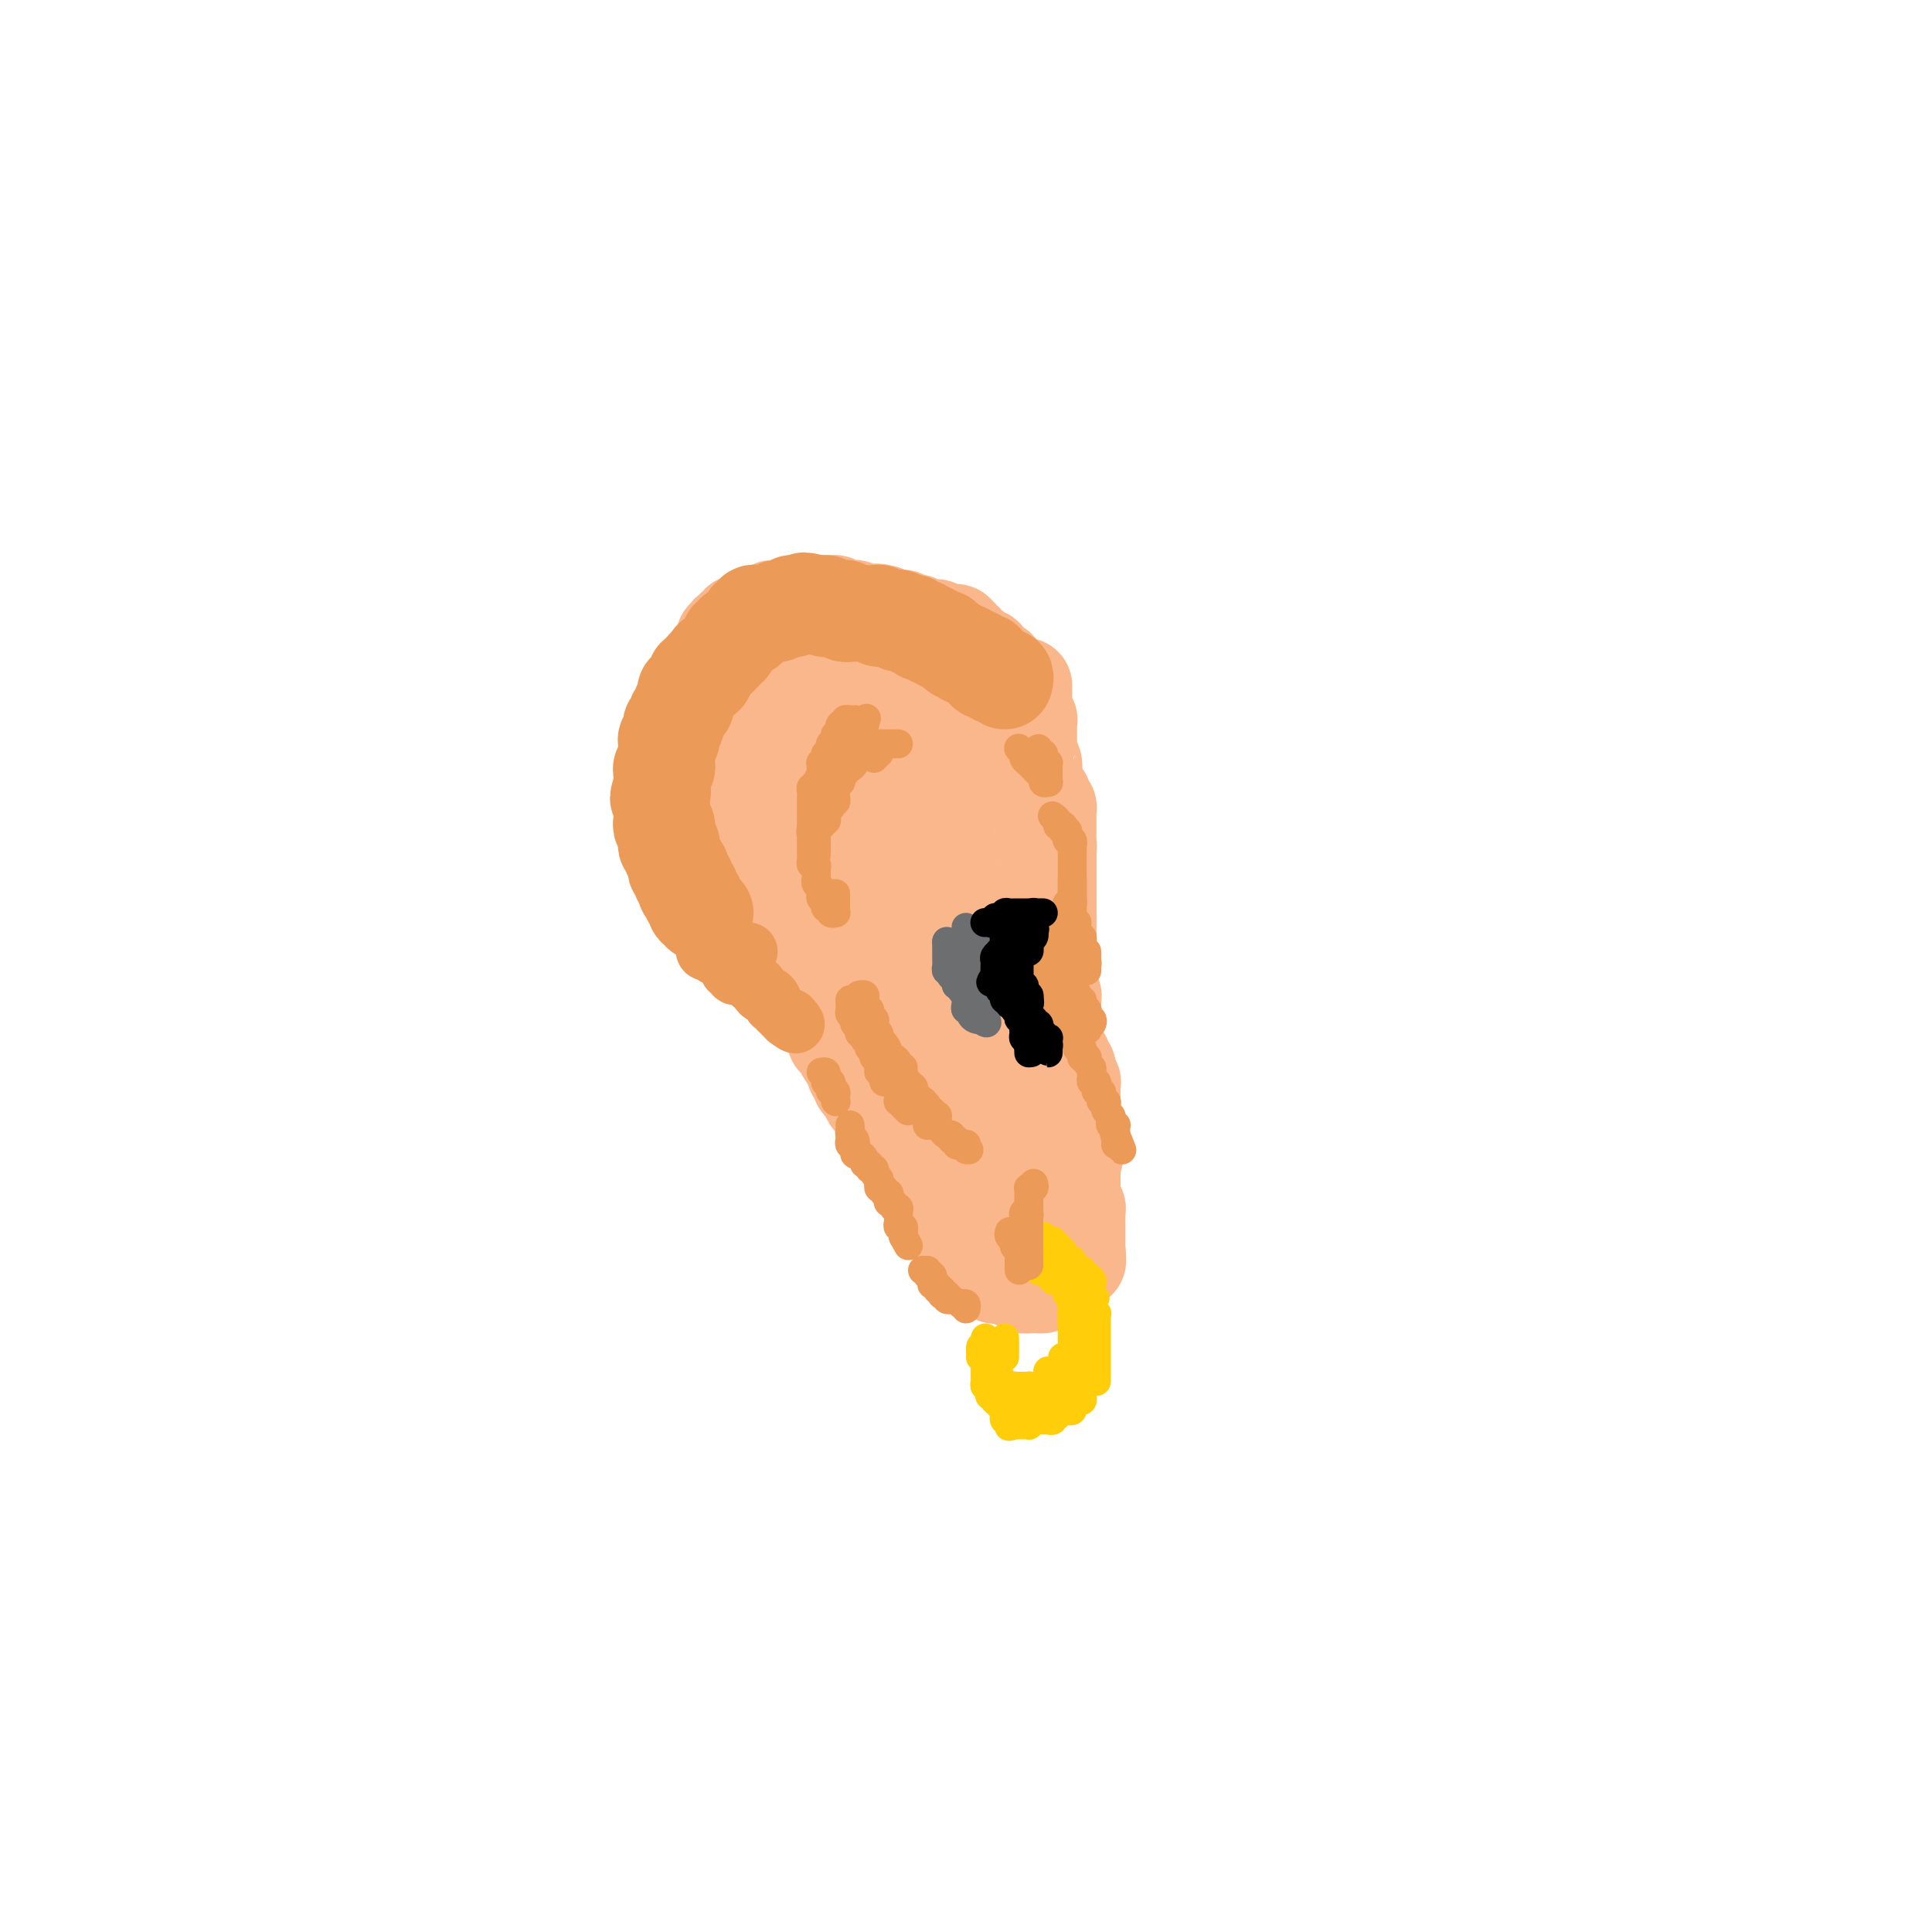 <svg viewBox='0 0 400 400' version='1.1' xmlns='http://www.w3.org/2000/svg' xmlns:xlink='http://www.w3.org/1999/xlink'><g fill='none' stroke='#FBB78C' stroke-width='20' stroke-linecap='round' stroke-linejoin='round'><path d='M209,143c-0.422,-0.340 -0.844,-0.680 -1,-1c-0.156,-0.320 -0.046,-0.621 0,-1c0.046,-0.379 0.027,-0.836 0,-1c-0.027,-0.164 -0.063,-0.034 0,0c0.063,0.034 0.224,-0.028 0,0c-0.224,0.028 -0.834,0.147 -1,0c-0.166,-0.147 0.113,-0.560 0,-1c-0.113,-0.440 -0.618,-0.906 -1,-1c-0.382,-0.094 -0.641,0.185 -1,0c-0.359,-0.185 -0.818,-0.833 -1,-1c-0.182,-0.167 -0.086,0.147 0,0c0.086,-0.147 0.163,-0.756 0,-1c-0.163,-0.244 -0.564,-0.122 -1,0c-0.436,0.122 -0.905,0.244 -1,0c-0.095,-0.244 0.186,-0.854 0,-1c-0.186,-0.146 -0.839,0.172 -1,0c-0.161,-0.172 0.168,-0.835 0,-1c-0.168,-0.165 -0.834,0.167 -1,0c-0.166,-0.167 0.166,-0.833 0,-1c-0.166,-0.167 -0.832,0.166 -1,0c-0.168,-0.166 0.163,-0.829 0,-1c-0.163,-0.171 -0.818,0.150 -1,0c-0.182,-0.150 0.109,-0.772 0,-1c-0.109,-0.228 -0.616,-0.061 -1,0c-0.384,0.061 -0.643,0.017 -1,0c-0.357,-0.017 -0.813,-0.008 -1,0c-0.187,0.008 -0.106,0.016 0,0c0.106,-0.016 0.236,-0.057 0,0c-0.236,0.057 -0.838,0.211 -1,0c-0.162,-0.211 0.115,-0.788 0,-1c-0.115,-0.212 -0.622,-0.061 -1,0c-0.378,0.061 -0.626,0.030 -1,0c-0.374,-0.030 -0.874,-0.060 -1,0c-0.126,0.060 0.121,0.208 0,0c-0.121,-0.208 -0.611,-0.774 -1,-1c-0.389,-0.226 -0.678,-0.113 -1,0c-0.322,0.113 -0.678,0.226 -1,0c-0.322,-0.226 -0.611,-0.792 -1,-1c-0.389,-0.208 -0.878,-0.059 -1,0c-0.122,0.059 0.122,0.026 0,0c-0.122,-0.026 -0.610,-0.045 -1,0c-0.390,0.045 -0.683,0.156 -1,0c-0.317,-0.156 -0.659,-0.578 -1,-1'/><path d='M183,127c-2.340,-0.619 -1.191,-0.166 -1,0c0.191,0.166 -0.576,0.046 -1,0c-0.424,-0.046 -0.505,-0.016 -1,0c-0.495,0.016 -1.404,0.018 -2,0c-0.596,-0.018 -0.881,-0.057 -1,0c-0.119,0.057 -0.073,0.212 0,0c0.073,-0.212 0.174,-0.789 0,-1c-0.174,-0.211 -0.621,-0.056 -1,0c-0.379,0.056 -0.689,0.011 -1,0c-0.311,-0.011 -0.622,0.011 -1,0c-0.378,-0.011 -0.822,-0.056 -1,0c-0.178,0.056 -0.089,0.211 0,0c0.089,-0.211 0.179,-0.789 0,-1c-0.179,-0.211 -0.626,-0.057 -1,0c-0.374,0.057 -0.674,0.015 -1,0c-0.326,-0.015 -0.679,-0.004 -1,0c-0.321,0.004 -0.611,0.001 -1,0c-0.389,-0.001 -0.877,-0.000 -1,0c-0.123,0.000 0.121,0.000 0,0c-0.121,-0.000 -0.606,-0.001 -1,0c-0.394,0.001 -0.697,0.004 -1,0c-0.303,-0.004 -0.606,-0.015 -1,0c-0.394,0.015 -0.879,0.057 -1,0c-0.121,-0.057 0.121,-0.212 0,0c-0.121,0.212 -0.606,0.793 -1,1c-0.394,0.207 -0.697,0.041 -1,0c-0.303,-0.041 -0.606,0.041 -1,0c-0.394,-0.041 -0.879,-0.207 -1,0c-0.121,0.207 0.123,0.786 0,1c-0.123,0.214 -0.611,0.061 -1,0c-0.389,-0.061 -0.678,-0.032 -1,0c-0.322,0.032 -0.677,0.065 -1,0c-0.323,-0.065 -0.612,-0.229 -1,0c-0.388,0.229 -0.873,0.850 -1,1c-0.127,0.150 0.106,-0.171 0,0c-0.106,0.171 -0.549,0.834 -1,1c-0.451,0.166 -0.909,-0.166 -1,0c-0.091,0.166 0.186,0.829 0,1c-0.186,0.171 -0.835,-0.151 -1,0c-0.165,0.151 0.153,0.777 0,1c-0.153,0.223 -0.777,0.045 -1,0c-0.223,-0.045 -0.046,0.043 0,0c0.046,-0.043 -0.040,-0.219 0,0c0.040,0.219 0.204,0.832 0,1c-0.204,0.168 -0.777,-0.108 -1,0c-0.223,0.108 -0.098,0.602 0,1c0.098,0.398 0.167,0.702 0,1c-0.167,0.298 -0.570,0.590 -1,1c-0.430,0.410 -0.886,0.937 -1,1c-0.114,0.063 0.113,-0.338 0,0c-0.113,0.338 -0.565,1.414 -1,2c-0.435,0.586 -0.852,0.682 -1,1c-0.148,0.318 -0.026,0.859 0,1c0.026,0.141 -0.045,-0.117 0,0c0.045,0.117 0.204,0.610 0,1c-0.204,0.390 -0.773,0.678 -1,1c-0.227,0.322 -0.114,0.678 0,1c0.114,0.322 0.228,0.611 0,1c-0.228,0.389 -0.797,0.877 -1,1c-0.203,0.123 -0.040,-0.121 0,0c0.040,0.121 -0.042,0.606 0,1c0.042,0.394 0.207,0.697 0,1c-0.207,0.303 -0.788,0.606 -1,1c-0.212,0.394 -0.057,0.879 0,1c0.057,0.121 0.015,-0.122 0,0c-0.015,0.122 -0.004,0.610 0,1c0.004,0.390 0.001,0.683 0,1c-0.001,0.317 -0.001,0.659 0,1'/><path d='M143,152c-0.404,2.252 0.087,1.381 0,1c-0.087,-0.381 -0.752,-0.271 -1,0c-0.248,0.271 -0.080,0.703 0,1c0.080,0.297 0.073,0.460 0,1c-0.073,0.540 -0.212,1.458 0,2c0.212,0.542 0.774,0.708 1,1c0.226,0.292 0.116,0.708 0,1c-0.116,0.292 -0.238,0.458 0,1c0.238,0.542 0.834,1.459 1,2c0.166,0.541 -0.100,0.707 0,1c0.100,0.293 0.567,0.712 1,1c0.433,0.288 0.833,0.444 1,1c0.167,0.556 0.101,1.511 0,2c-0.101,0.489 -0.238,0.511 0,1c0.238,0.489 0.851,1.444 1,2c0.149,0.556 -0.168,0.711 0,1c0.168,0.289 0.819,0.710 1,1c0.181,0.290 -0.110,0.449 0,1c0.110,0.551 0.621,1.496 1,2c0.379,0.504 0.627,0.569 1,1c0.373,0.431 0.870,1.229 1,2c0.130,0.771 -0.106,1.516 0,2c0.106,0.484 0.554,0.707 1,1c0.446,0.293 0.890,0.657 1,1c0.110,0.343 -0.114,0.665 0,1c0.114,0.335 0.565,0.681 1,1c0.435,0.319 0.853,0.610 1,1c0.147,0.390 0.024,0.879 0,1c-0.024,0.121 0.050,-0.126 0,0c-0.050,0.126 -0.224,0.625 0,1c0.224,0.375 0.847,0.625 1,1c0.153,0.375 -0.165,0.874 0,1c0.165,0.126 0.814,-0.120 1,0c0.186,0.120 -0.090,0.606 0,1c0.090,0.394 0.546,0.697 1,1c0.454,0.303 0.906,0.606 1,1c0.094,0.394 -0.168,0.879 0,1c0.168,0.121 0.767,-0.121 1,0c0.233,0.121 0.100,0.606 0,1c-0.100,0.394 -0.168,0.697 0,1c0.168,0.303 0.571,0.606 1,1c0.429,0.394 0.886,0.880 1,1c0.114,0.120 -0.113,-0.126 0,0c0.113,0.126 0.565,0.625 1,1c0.435,0.375 0.853,0.626 1,1c0.147,0.374 0.024,0.871 0,1c-0.024,0.129 0.050,-0.110 0,0c-0.050,0.110 -0.225,0.569 0,1c0.225,0.431 0.849,0.833 1,1c0.151,0.167 -0.171,0.100 0,0c0.171,-0.100 0.834,-0.234 1,0c0.166,0.234 -0.166,0.837 0,1c0.166,0.163 0.829,-0.115 1,0c0.171,0.115 -0.151,0.622 0,1c0.151,0.378 0.776,0.626 1,1c0.224,0.374 0.049,0.874 0,1c-0.049,0.126 0.029,-0.121 0,0c-0.029,0.121 -0.167,0.611 0,1c0.167,0.389 0.637,0.678 1,1c0.363,0.322 0.618,0.678 1,1c0.382,0.322 0.891,0.611 1,1c0.109,0.389 -0.181,0.877 0,1c0.181,0.123 0.833,-0.121 1,0c0.167,0.121 -0.153,0.607 0,1c0.153,0.393 0.777,0.693 1,1c0.223,0.307 0.045,0.620 0,1c-0.045,0.380 0.043,0.825 0,1c-0.043,0.175 -0.218,0.078 0,0c0.218,-0.078 0.828,-0.136 1,0c0.172,0.136 -0.094,0.468 0,1c0.094,0.532 0.547,1.266 1,2'/><path d='M175,218c4.574,7.510 2.009,2.786 1,1c-1.009,-1.786 -0.463,-0.633 0,0c0.463,0.633 0.841,0.747 1,1c0.159,0.253 0.098,0.645 0,1c-0.098,0.355 -0.232,0.673 0,1c0.232,0.327 0.832,0.665 1,1c0.168,0.335 -0.096,0.668 0,1c0.096,0.332 0.551,0.662 1,1c0.449,0.338 0.891,0.682 1,1c0.109,0.318 -0.115,0.610 0,1c0.115,0.390 0.571,0.878 1,1c0.429,0.122 0.832,-0.122 1,0c0.168,0.122 0.102,0.611 0,1c-0.102,0.389 -0.238,0.678 0,1c0.238,0.322 0.851,0.678 1,1c0.149,0.322 -0.167,0.611 0,1c0.167,0.389 0.815,0.877 1,1c0.185,0.123 -0.094,-0.121 0,0c0.094,0.121 0.560,0.606 1,1c0.440,0.394 0.853,0.697 1,1c0.147,0.303 0.029,0.605 0,1c-0.029,0.395 0.030,0.884 0,1c-0.030,0.116 -0.149,-0.140 0,0c0.149,0.140 0.566,0.677 1,1c0.434,0.323 0.886,0.433 1,1c0.114,0.567 -0.109,1.591 0,2c0.109,0.409 0.550,0.204 1,0c0.450,-0.204 0.908,-0.405 1,0c0.092,0.405 -0.183,1.418 0,2c0.183,0.582 0.824,0.733 1,1c0.176,0.267 -0.112,0.649 0,1c0.112,0.351 0.622,0.671 1,1c0.378,0.329 0.622,0.665 1,1c0.378,0.335 0.890,0.667 1,1c0.110,0.333 -0.182,0.667 0,1c0.182,0.333 0.837,0.666 1,1c0.163,0.334 -0.168,0.668 0,1c0.168,0.332 0.834,0.663 1,1c0.166,0.337 -0.167,0.679 0,1c0.167,0.321 0.833,0.621 1,1c0.167,0.379 -0.165,0.836 0,1c0.165,0.164 0.828,0.034 1,0c0.172,-0.034 -0.146,0.028 0,0c0.146,-0.028 0.757,-0.147 1,0c0.243,0.147 0.118,0.560 0,1c-0.118,0.440 -0.227,0.906 0,1c0.227,0.094 0.792,-0.185 1,0c0.208,0.185 0.060,0.833 0,1c-0.060,0.167 -0.031,-0.147 0,0c0.031,0.147 0.065,0.757 0,1c-0.065,0.243 -0.229,0.121 0,0c0.229,-0.121 0.850,-0.240 1,0c0.150,0.240 -0.171,0.839 0,1c0.171,0.161 0.834,-0.114 1,0c0.166,0.114 -0.166,0.619 0,1c0.166,0.381 0.828,0.638 1,1c0.172,0.362 -0.147,0.829 0,1c0.147,0.171 0.761,0.045 1,0c0.239,-0.045 0.102,-0.008 0,0c-0.102,0.008 -0.168,-0.012 0,0c0.168,0.012 0.571,0.056 1,0c0.429,-0.056 0.886,-0.211 1,0c0.114,0.211 -0.114,0.789 0,1c0.114,0.211 0.569,0.057 1,0c0.431,-0.057 0.837,-0.016 1,0c0.163,0.016 0.081,0.008 0,0'/><path d='M208,264c1.246,0.635 0.860,0.222 1,0c0.140,-0.222 0.807,-0.252 1,0c0.193,0.252 -0.088,0.785 0,1c0.088,0.215 0.545,0.110 1,0c0.455,-0.110 0.910,-0.226 1,0c0.090,0.226 -0.183,0.792 0,1c0.183,0.208 0.822,0.056 1,0c0.178,-0.056 -0.106,-0.018 0,0c0.106,0.018 0.603,0.015 1,0c0.397,-0.015 0.695,-0.041 1,0c0.305,0.041 0.617,0.151 1,0c0.383,-0.151 0.837,-0.562 1,-1c0.163,-0.438 0.034,-0.902 0,-1c-0.034,-0.098 0.029,0.170 0,0c-0.029,-0.170 -0.148,-0.777 0,-1c0.148,-0.223 0.562,-0.063 1,0c0.438,0.063 0.901,0.027 1,0c0.099,-0.027 -0.166,-0.045 0,0c0.166,0.045 0.762,0.153 1,0c0.238,-0.153 0.116,-0.567 0,-1c-0.116,-0.433 -0.227,-0.886 0,-1c0.227,-0.114 0.793,0.110 1,0c0.207,-0.110 0.055,-0.555 0,-1c-0.055,-0.445 -0.015,-0.889 0,-1c0.015,-0.111 0.004,0.111 0,0c-0.004,-0.111 -0.002,-0.556 0,-1'/><path d='M221,258c0.619,-1.266 0.166,-0.931 0,-1c-0.166,-0.069 -0.044,-0.543 0,-1c0.044,-0.457 0.012,-0.896 0,-1c-0.012,-0.104 -0.003,0.127 0,0c0.003,-0.127 0.001,-0.612 0,-1c-0.001,-0.388 -0.000,-0.679 0,-1c0.000,-0.321 0.000,-0.674 0,-1c-0.000,-0.326 -0.000,-0.626 0,-1c0.000,-0.374 0.000,-0.821 0,-1c-0.000,-0.179 -0.000,-0.089 0,0'/><path d='M212,142c-0.000,0.341 -0.000,0.683 0,1c0.000,0.317 0.000,0.610 0,1c-0.000,0.390 -0.001,0.878 0,1c0.001,0.122 0.004,-0.121 0,0c-0.004,0.121 -0.015,0.606 0,1c0.015,0.394 0.057,0.697 0,1c-0.057,0.303 -0.211,0.605 0,1c0.211,0.395 0.789,0.884 1,1c0.211,0.116 0.057,-0.141 0,0c-0.057,0.141 -0.015,0.681 0,1c0.015,0.319 0.004,0.418 0,1c-0.004,0.582 -0.002,1.648 0,2c0.002,0.352 0.004,-0.009 0,0c-0.004,0.009 -0.015,0.387 0,1c0.015,0.613 0.057,1.459 0,2c-0.057,0.541 -0.211,0.775 0,1c0.211,0.225 0.788,0.442 1,1c0.212,0.558 0.061,1.459 0,2c-0.061,0.541 -0.030,0.722 0,1c0.030,0.278 0.061,0.652 0,1c-0.061,0.348 -0.212,0.671 0,1c0.212,0.329 0.788,0.666 1,1c0.212,0.334 0.061,0.667 0,1c-0.061,0.333 -0.030,0.667 0,1c0.030,0.333 0.061,0.667 0,1c-0.061,0.333 -0.212,0.667 0,1c0.212,0.333 0.789,0.667 1,1c0.211,0.333 0.055,0.667 0,1c-0.055,0.333 -0.011,0.667 0,1c0.011,0.333 -0.011,0.666 0,1c0.011,0.334 0.056,0.671 0,1c-0.056,0.329 -0.211,0.652 0,1c0.211,0.348 0.789,0.722 1,1c0.211,0.278 0.057,0.459 0,1c-0.057,0.541 -0.015,1.440 0,2c0.015,0.560 0.004,0.779 0,1c-0.004,0.221 -0.001,0.445 0,1c0.001,0.555 0.000,1.443 0,2c-0.000,0.557 -0.000,0.783 0,1c0.000,0.217 0.000,0.425 0,1c-0.000,0.575 -0.000,1.516 0,2c0.000,0.484 0.000,0.511 0,1c-0.000,0.489 -0.000,1.440 0,2c0.000,0.560 0.000,0.727 0,1c-0.000,0.273 -0.000,0.651 0,1c0.000,0.349 0.000,0.671 0,1c-0.000,0.329 -0.000,0.667 0,1c0.000,0.333 0.000,0.663 0,1c-0.000,0.337 -0.000,0.682 0,1c0.000,0.318 0.000,0.610 0,1c-0.000,0.390 -0.000,0.878 0,1c0.000,0.122 0.000,-0.122 0,0c-0.000,0.122 -0.000,0.611 0,1c0.000,0.389 0.000,0.679 0,1c-0.000,0.321 -0.000,0.674 0,1c0.000,0.326 0.000,0.626 0,1c0.000,0.374 0.000,0.821 0,1c0.000,0.179 0.000,0.089 0,0'/><path d='M217,202c0.774,9.461 0.207,3.113 0,1c-0.207,-2.113 -0.056,0.010 0,1c0.056,0.990 0.015,0.846 0,1c-0.015,0.154 -0.004,0.606 0,1c0.004,0.394 0.001,0.731 0,1c-0.001,0.269 -0.000,0.470 0,1c0.000,0.530 0.000,1.390 0,2c-0.000,0.610 -0.000,0.972 0,1c0.000,0.028 0.000,-0.277 0,0c-0.000,0.277 -0.000,1.135 0,2c0.000,0.865 0.000,1.737 0,2c-0.000,0.263 -0.000,-0.083 0,0c0.000,0.083 0.000,0.596 0,1c-0.000,0.404 -0.000,0.699 0,1c0.000,0.301 0.000,0.609 0,1c-0.000,0.391 -0.000,0.864 0,1c0.000,0.136 0.000,-0.065 0,0c-0.000,0.065 -0.000,0.395 0,1c0.000,0.605 0.000,1.486 0,2c-0.000,0.514 -0.000,0.663 0,1c0.000,0.337 0.000,0.864 0,1c-0.000,0.136 -0.000,-0.117 0,0c0.000,0.117 -0.000,0.605 0,1c0.000,0.395 0.000,0.697 0,1c-0.000,0.303 -0.000,0.606 0,1c0.000,0.394 0.000,0.879 0,1c-0.000,0.121 -0.000,-0.123 0,0c0.000,0.123 0.000,0.611 0,1c-0.000,0.389 -0.000,0.678 0,1c0.000,0.322 0.000,0.678 0,1c-0.000,0.322 -0.000,0.611 0,1c0.000,0.389 0.000,0.877 0,1c-0.000,0.123 -0.000,-0.121 0,0c0.000,0.121 0.000,0.607 0,1c-0.000,0.393 -0.000,0.693 0,1c0.000,0.307 0.000,0.621 0,1c-0.000,0.379 -0.000,0.823 0,1c0.000,0.177 0.000,0.089 0,0c-0.000,-0.089 -0.000,-0.178 0,0c0.000,0.178 0.001,0.622 0,1c-0.001,0.378 -0.004,0.689 0,1c0.004,0.311 0.015,0.622 0,1c-0.015,0.378 -0.057,0.822 0,1c0.057,0.178 0.212,0.090 0,0c-0.212,-0.090 -0.793,-0.183 -1,0c-0.207,0.183 -0.042,0.640 0,1c0.042,0.360 -0.040,0.622 0,1c0.040,0.378 0.203,0.873 0,1c-0.203,0.127 -0.773,-0.112 -1,0c-0.227,0.112 -0.112,0.576 0,1c0.112,0.424 0.223,0.806 0,1c-0.223,0.194 -0.778,0.198 -1,0c-0.222,-0.198 -0.111,-0.599 0,-1'/><path d='M214,245c-0.464,0.596 -0.123,-0.414 0,-1c0.123,-0.586 0.029,-0.747 0,-1c-0.029,-0.253 0.006,-0.596 0,-1c-0.006,-0.404 -0.053,-0.867 0,-1c0.053,-0.133 0.206,0.064 0,0c-0.206,-0.064 -0.772,-0.387 -1,-1c-0.228,-0.613 -0.116,-1.514 0,-2c0.116,-0.486 0.238,-0.556 0,-1c-0.238,-0.444 -0.837,-1.263 -1,-2c-0.163,-0.737 0.111,-1.393 0,-2c-0.111,-0.607 -0.606,-1.166 -1,-2c-0.394,-0.834 -0.687,-1.945 -1,-3c-0.313,-1.055 -0.647,-2.056 -1,-3c-0.353,-0.944 -0.723,-1.830 -1,-3c-0.277,-1.170 -0.459,-2.623 -1,-4c-0.541,-1.377 -1.441,-2.678 -2,-4c-0.559,-1.322 -0.776,-2.665 -1,-4c-0.224,-1.335 -0.457,-2.661 -1,-4c-0.543,-1.339 -1.398,-2.692 -2,-4c-0.602,-1.308 -0.950,-2.571 -1,-4c-0.050,-1.429 0.198,-3.025 0,-4c-0.198,-0.975 -0.842,-1.327 -1,-2c-0.158,-0.673 0.169,-1.665 0,-3c-0.169,-1.335 -0.834,-3.014 -1,-4c-0.166,-0.986 0.167,-1.279 0,-2c-0.167,-0.721 -0.833,-1.869 -1,-3c-0.167,-1.131 0.166,-2.243 0,-3c-0.166,-0.757 -0.829,-1.158 -1,-2c-0.171,-0.842 0.150,-2.126 0,-3c-0.150,-0.874 -0.772,-1.337 -1,-2c-0.228,-0.663 -0.061,-1.526 0,-2c0.061,-0.474 0.016,-0.560 0,-1c-0.016,-0.440 -0.004,-1.235 0,-2c0.004,-0.765 0.001,-1.500 0,-2c-0.001,-0.500 -0.000,-0.764 0,-1c0.000,-0.236 0.000,-0.443 0,-1c-0.000,-0.557 -0.000,-1.462 0,-2c0.000,-0.538 0.000,-0.707 0,-1c-0.000,-0.293 -0.000,-0.709 0,-1c0.000,-0.291 0.000,-0.458 0,-1c-0.000,-0.542 -0.000,-1.459 0,-2c0.000,-0.541 0.001,-0.705 0,-1c-0.001,-0.295 -0.004,-0.722 0,-1c0.004,-0.278 0.015,-0.407 0,-1c-0.015,-0.593 -0.055,-1.650 0,-2c0.055,-0.350 0.207,0.009 0,0c-0.207,-0.009 -0.772,-0.385 -1,-1c-0.228,-0.615 -0.118,-1.470 0,-2c0.118,-0.530 0.243,-0.734 0,-1c-0.243,-0.266 -0.853,-0.594 -1,-1c-0.147,-0.406 0.171,-0.892 0,-1c-0.171,-0.108 -0.831,0.161 -1,0c-0.169,-0.161 0.152,-0.752 0,-1c-0.152,-0.248 -0.776,-0.151 -1,0c-0.224,0.151 -0.046,0.357 0,1c0.046,0.643 -0.040,1.723 0,2c0.040,0.277 0.206,-0.250 0,0c-0.206,0.250 -0.784,1.278 -1,2c-0.216,0.722 -0.072,1.138 0,2c0.072,0.862 0.071,2.169 0,3c-0.071,0.831 -0.211,1.185 0,2c0.211,0.815 0.775,2.090 1,3c0.225,0.910 0.113,1.455 0,2'/><path d='M191,159c-0.369,3.066 -0.291,2.732 0,3c0.291,0.268 0.795,1.138 1,2c0.205,0.862 0.110,1.717 0,3c-0.110,1.283 -0.236,2.993 0,4c0.236,1.007 0.834,1.312 1,2c0.166,0.688 -0.099,1.758 0,3c0.099,1.242 0.561,2.657 1,4c0.439,1.343 0.854,2.613 1,4c0.146,1.387 0.024,2.891 0,4c-0.024,1.109 0.050,1.823 0,3c-0.050,1.177 -0.225,2.817 0,4c0.225,1.183 0.849,1.911 1,3c0.151,1.089 -0.171,2.541 0,4c0.171,1.459 0.834,2.927 1,4c0.166,1.073 -0.166,1.753 0,3c0.166,1.247 0.828,3.062 1,4c0.172,0.938 -0.146,1.000 0,2c0.146,1.000 0.757,2.939 1,4c0.243,1.061 0.118,1.242 0,2c-0.118,0.758 -0.227,2.091 0,3c0.227,0.909 0.792,1.395 1,2c0.208,0.605 0.060,1.330 0,2c-0.060,0.670 -0.030,1.283 0,2c0.030,0.717 0.061,1.536 0,2c-0.061,0.464 -0.212,0.572 0,1c0.212,0.428 0.789,1.175 1,2c0.211,0.825 0.057,1.726 0,2c-0.057,0.274 -0.015,-0.080 0,0c0.015,0.080 0.004,0.593 0,1c-0.004,0.407 -0.001,0.709 0,1c0.001,0.291 0.000,0.572 0,1c-0.000,0.428 -0.000,1.004 0,1c0.000,-0.004 0.001,-0.589 0,-1c-0.001,-0.411 -0.004,-0.647 0,-1c0.004,-0.353 0.016,-0.821 0,-1c-0.016,-0.179 -0.061,-0.067 0,-1c0.061,-0.933 0.227,-2.910 0,-4c-0.227,-1.090 -0.848,-1.292 -1,-2c-0.152,-0.708 0.166,-1.922 0,-3c-0.166,-1.078 -0.814,-2.021 -1,-3c-0.186,-0.979 0.091,-1.994 0,-3c-0.091,-1.006 -0.549,-2.003 -1,-3c-0.451,-0.997 -0.894,-1.995 -1,-3c-0.106,-1.005 0.126,-2.016 0,-3c-0.126,-0.984 -0.611,-1.939 -1,-3c-0.389,-1.061 -0.683,-2.227 -1,-3c-0.317,-0.773 -0.659,-1.151 -1,-2c-0.341,-0.849 -0.683,-2.168 -1,-3c-0.317,-0.832 -0.610,-1.177 -1,-2c-0.390,-0.823 -0.877,-2.122 -1,-3c-0.123,-0.878 0.117,-1.334 0,-2c-0.117,-0.666 -0.591,-1.543 -1,-2c-0.409,-0.457 -0.755,-0.493 -1,-1c-0.245,-0.507 -0.391,-1.484 -1,-2c-0.609,-0.516 -1.683,-0.572 -2,-1c-0.317,-0.428 0.123,-1.227 0,-2c-0.123,-0.773 -0.807,-1.520 -1,-2c-0.193,-0.480 0.106,-0.692 0,-1c-0.106,-0.308 -0.616,-0.711 -1,-1c-0.384,-0.289 -0.642,-0.462 -1,-1c-0.358,-0.538 -0.817,-1.439 -1,-2c-0.183,-0.561 -0.092,-0.780 0,-1'/><path d='M182,179c-2.514,-5.617 -1.300,-2.660 -1,-2c0.300,0.660 -0.314,-0.979 -1,-2c-0.686,-1.021 -1.446,-1.425 -2,-2c-0.554,-0.575 -0.904,-1.322 -1,-2c-0.096,-0.678 0.061,-1.285 0,-2c-0.061,-0.715 -0.341,-1.536 -1,-2c-0.659,-0.464 -1.697,-0.572 -2,-1c-0.303,-0.428 0.130,-1.176 0,-2c-0.130,-0.824 -0.823,-1.723 -1,-2c-0.177,-0.277 0.163,0.067 0,0c-0.163,-0.067 -0.829,-0.544 -1,-1c-0.171,-0.456 0.151,-0.892 0,-1c-0.151,-0.108 -0.776,0.112 -1,0c-0.224,-0.112 -0.046,-0.558 0,-1c0.046,-0.442 -0.040,-0.882 0,-1c0.040,-0.118 0.207,0.085 0,0c-0.207,-0.085 -0.787,-0.460 -1,-1c-0.213,-0.540 -0.058,-1.247 0,-2c0.058,-0.753 0.020,-1.553 0,-2c-0.020,-0.447 -0.020,-0.540 0,-1c0.020,-0.460 0.061,-1.288 0,-2c-0.061,-0.712 -0.223,-1.308 0,-2c0.223,-0.692 0.830,-1.481 1,-2c0.170,-0.519 -0.098,-0.770 0,-1c0.098,-0.230 0.562,-0.439 1,-1c0.438,-0.561 0.849,-1.474 1,-2c0.151,-0.526 0.040,-0.666 0,-1c-0.040,-0.334 -0.011,-0.863 0,-1c0.011,-0.137 0.004,0.117 0,0c-0.004,-0.117 -0.003,-0.605 0,-1c0.003,-0.395 0.009,-0.697 0,-1c-0.009,-0.303 -0.034,-0.606 0,-1c0.034,-0.394 0.125,-0.879 0,-1c-0.125,-0.121 -0.467,0.123 -1,0c-0.533,-0.123 -1.256,-0.611 -2,-1c-0.744,-0.389 -1.510,-0.679 -2,-1c-0.490,-0.321 -0.705,-0.675 -1,-1c-0.295,-0.325 -0.671,-0.623 -1,-1c-0.329,-0.377 -0.610,-0.834 -1,-1c-0.390,-0.166 -0.889,-0.042 -1,0c-0.111,0.042 0.166,0.000 0,0c-0.166,-0.000 -0.777,0.041 -1,0c-0.223,-0.041 -0.060,-0.166 0,0c0.060,0.166 0.016,0.622 0,1c-0.016,0.378 -0.004,0.679 0,1c0.004,0.321 0.001,0.663 0,1c-0.001,0.337 -0.001,0.668 0,1'/><path d='M163,135c-0.083,0.741 0.710,0.595 1,1c0.290,0.405 0.078,1.362 0,2c-0.078,0.638 -0.021,0.959 0,1c0.021,0.041 0.006,-0.196 0,0c-0.006,0.196 -0.001,0.826 0,1c0.001,0.174 0.000,-0.108 0,0c-0.000,0.108 -0.000,0.607 0,1c0.000,0.393 0.000,0.679 0,1c-0.000,0.321 -0.000,0.677 0,1c0.000,0.323 0.000,0.611 0,1c-0.000,0.389 -0.000,0.877 0,1c0.000,0.123 0.000,-0.121 0,0c-0.000,0.121 -0.000,0.606 0,1c0.000,0.394 0.000,0.697 0,1c-0.000,0.303 -0.000,0.606 0,1c0.000,0.394 0.000,0.879 0,1c-0.000,0.121 -0.001,-0.121 0,0c0.001,0.121 0.004,0.605 0,1c-0.004,0.395 -0.015,0.701 0,1c0.015,0.299 0.056,0.590 0,1c-0.056,0.410 -0.207,0.940 0,1c0.207,0.060 0.774,-0.350 1,0c0.226,0.350 0.112,1.459 0,2c-0.112,0.541 -0.222,0.512 0,1c0.222,0.488 0.778,1.492 1,2c0.222,0.508 0.112,0.520 0,1c-0.112,0.480 -0.226,1.429 0,2c0.226,0.571 0.792,0.764 1,1c0.208,0.236 0.060,0.514 0,1c-0.060,0.486 -0.030,1.180 0,2c0.030,0.820 0.061,1.767 0,2c-0.061,0.233 -0.214,-0.248 0,0c0.214,0.248 0.793,1.225 1,2c0.207,0.775 0.040,1.347 0,2c-0.040,0.653 0.046,1.386 0,2c-0.046,0.614 -0.224,1.109 0,2c0.224,0.891 0.849,2.178 1,3c0.151,0.822 -0.171,1.179 0,2c0.171,0.821 0.834,2.108 1,3c0.166,0.892 -0.166,1.391 0,2c0.166,0.609 0.828,1.328 1,2c0.172,0.672 -0.146,1.296 0,2c0.146,0.704 0.757,1.488 1,2c0.243,0.512 0.116,0.753 0,1c-0.116,0.247 -0.223,0.499 0,1c0.223,0.501 0.777,1.251 1,2c0.223,0.749 0.116,1.496 0,2c-0.116,0.504 -0.243,0.765 0,1c0.243,0.235 0.854,0.444 1,1c0.146,0.556 -0.172,1.460 0,2c0.172,0.540 0.834,0.718 1,1c0.166,0.282 -0.166,0.668 0,1c0.166,0.332 0.829,0.610 1,1c0.171,0.390 -0.151,0.892 0,1c0.151,0.108 0.775,-0.177 1,0c0.225,0.177 0.050,0.817 0,1c-0.050,0.183 0.024,-0.091 0,0c-0.024,0.091 -0.146,0.545 0,1c0.146,0.455 0.561,0.909 1,1c0.439,0.091 0.901,-0.182 1,0c0.099,0.182 -0.166,0.820 0,1c0.166,0.180 0.761,-0.096 1,0c0.239,0.096 0.120,0.565 0,1c-0.120,0.435 -0.242,0.838 0,1c0.242,0.162 0.849,0.085 1,0c0.151,-0.085 -0.156,-0.177 0,0c0.156,0.177 0.773,0.625 1,1c0.227,0.375 0.065,0.679 0,1c-0.065,0.321 -0.032,0.661 0,1'/><path d='M182,214c1.327,2.719 0.145,1.518 0,1c-0.145,-0.518 0.746,-0.352 1,0c0.254,0.352 -0.128,0.889 0,1c0.128,0.111 0.767,-0.206 1,0c0.233,0.206 0.059,0.935 0,1c-0.059,0.065 -0.004,-0.534 0,-1c0.004,-0.466 -0.045,-0.799 0,-1c0.045,-0.201 0.182,-0.269 0,-1c-0.182,-0.731 -0.683,-2.124 -1,-3c-0.317,-0.876 -0.451,-1.234 -1,-2c-0.549,-0.766 -1.513,-1.938 -2,-3c-0.487,-1.062 -0.497,-2.013 -1,-3c-0.503,-0.987 -1.500,-2.012 -2,-3c-0.500,-0.988 -0.505,-1.941 -1,-3c-0.495,-1.059 -1.481,-2.224 -2,-3c-0.519,-0.776 -0.572,-1.161 -1,-2c-0.428,-0.839 -1.232,-2.130 -2,-3c-0.768,-0.870 -1.501,-1.317 -2,-2c-0.499,-0.683 -0.764,-1.600 -1,-2c-0.236,-0.400 -0.445,-0.282 -1,-1c-0.555,-0.718 -1.458,-2.270 -2,-3c-0.542,-0.730 -0.724,-0.637 -1,-1c-0.276,-0.363 -0.647,-1.182 -1,-2c-0.353,-0.818 -0.690,-1.637 -1,-2c-0.310,-0.363 -0.593,-0.271 -1,-1c-0.407,-0.729 -0.936,-2.278 -1,-3c-0.064,-0.722 0.338,-0.617 0,-1c-0.338,-0.383 -1.415,-1.256 -2,-2c-0.585,-0.744 -0.679,-1.360 -1,-2c-0.321,-0.640 -0.871,-1.303 -1,-2c-0.129,-0.697 0.162,-1.429 0,-2c-0.162,-0.571 -0.776,-0.980 -1,-1c-0.224,-0.020 -0.059,0.348 0,0c0.059,-0.348 0.012,-1.413 0,-2c-0.012,-0.587 0.011,-0.696 0,-1c-0.011,-0.304 -0.055,-0.802 0,-1c0.055,-0.198 0.211,-0.094 0,0c-0.211,0.094 -0.789,0.180 -1,0c-0.211,-0.180 -0.056,-0.627 0,-1c0.056,-0.373 0.014,-0.674 0,-1c-0.014,-0.326 -0.000,-0.679 0,-1c0.000,-0.321 -0.014,-0.611 0,-1c0.014,-0.389 0.056,-0.877 0,-1c-0.056,-0.123 -0.211,0.121 0,0c0.211,-0.121 0.789,-0.606 1,-1c0.211,-0.394 0.057,-0.697 0,-1c-0.057,-0.303 -0.015,-0.606 0,-1c0.015,-0.394 0.003,-0.879 0,-1c-0.003,-0.121 0.003,0.121 0,0c-0.003,-0.121 -0.015,-0.606 0,-1c0.015,-0.394 0.057,-0.697 0,-1c-0.057,-0.303 -0.211,-0.606 0,-1c0.211,-0.394 0.789,-0.879 1,-1c0.211,-0.121 0.057,0.122 0,0c-0.057,-0.122 -0.015,-0.610 0,-1c0.015,-0.390 0.004,-0.683 0,-1c-0.004,-0.317 -0.002,-0.659 0,-1'/><path d='M156,142c0.000,-3.833 0.000,-1.917 0,0'/><path d='M216,165c0.030,0.302 0.061,0.604 0,1c-0.061,0.396 -0.212,0.884 0,1c0.212,0.116 0.789,-0.142 1,0c0.211,0.142 0.057,0.685 0,1c-0.057,0.315 -0.015,0.404 0,1c0.015,0.596 0.004,1.700 0,2c-0.004,0.300 -0.001,-0.205 0,0c0.001,0.205 0.000,1.118 0,2c-0.000,0.882 -0.000,1.732 0,2c0.000,0.268 0.000,-0.045 0,0c-0.000,0.045 -0.000,0.449 0,1c0.000,0.551 0.000,1.250 0,2c-0.000,0.750 -0.000,1.551 0,2c0.000,0.449 0.000,0.545 0,1c-0.000,0.455 -0.000,1.269 0,2c0.000,0.731 0.000,1.378 0,2c-0.000,0.622 -0.000,1.217 0,2c0.000,0.783 0.000,1.753 0,2c-0.000,0.247 -0.000,-0.228 0,0c0.000,0.228 0.000,1.160 0,2c-0.000,0.840 -0.000,1.587 0,2c0.000,0.413 0.000,0.491 0,1c-0.000,0.509 -0.000,1.449 0,2c0.000,0.551 0.000,0.712 0,1c-0.000,0.288 -0.000,0.703 0,1c0.000,0.297 0.000,0.475 0,1c-0.000,0.525 -0.000,1.398 0,2c0.000,0.602 0.000,0.935 0,1c-0.000,0.065 -0.001,-0.136 0,0c0.001,0.136 0.004,0.610 0,1c-0.004,0.390 -0.015,0.696 0,1c0.015,0.304 0.057,0.606 0,1c-0.057,0.394 -0.211,0.879 0,1c0.211,0.121 0.789,-0.123 1,0c0.211,0.123 0.057,0.611 0,1c-0.057,0.389 -0.015,0.677 0,1c0.015,0.323 0.004,0.682 0,1c-0.004,0.318 -0.001,0.596 0,1c0.001,0.404 0.001,0.934 0,1c-0.001,0.066 -0.001,-0.333 0,0c0.001,0.333 0.004,1.399 0,2c-0.004,0.601 -0.015,0.738 0,1c0.015,0.262 0.057,0.648 0,1c-0.057,0.352 -0.212,0.669 0,1c0.212,0.331 0.793,0.676 1,1c0.207,0.324 0.042,0.625 0,1c-0.042,0.375 0.040,0.822 0,1c-0.040,0.178 -0.203,0.085 0,0c0.203,-0.085 0.773,-0.163 1,0c0.227,0.163 0.112,0.568 0,1c-0.112,0.432 -0.223,0.890 0,1c0.223,0.110 0.778,-0.129 1,0c0.222,0.129 0.112,0.626 0,1c-0.112,0.374 -0.226,0.625 0,1c0.226,0.375 0.793,0.874 1,1c0.207,0.126 0.056,-0.120 0,0c-0.056,0.120 -0.015,0.606 0,1c0.015,0.394 0.004,0.697 0,1c-0.004,0.303 -0.001,0.606 0,1c0.001,0.394 0.000,0.879 0,1c-0.000,0.121 -0.000,-0.123 0,0c0.000,0.123 0.000,0.611 0,1c-0.000,0.389 -0.000,0.678 0,1c0.000,0.322 0.000,0.677 0,1c-0.000,0.323 -0.000,0.612 0,1c0.000,0.388 0.000,0.874 0,1c-0.000,0.126 -0.000,-0.107 0,0c0.000,0.107 0.000,0.553 0,1'/><path d='M222,234c0.928,10.857 0.249,3.501 0,1c-0.249,-2.501 -0.067,-0.145 0,1c0.067,1.145 0.018,1.080 0,1c-0.018,-0.080 -0.005,-0.175 0,0c0.005,0.175 0.001,0.621 0,1c-0.001,0.379 -0.000,0.693 0,1c0.000,0.307 0.000,0.607 0,1c-0.000,0.393 -0.000,0.879 0,1c0.000,0.121 0.000,-0.123 0,0c-0.000,0.123 -0.000,0.611 0,1c0.000,0.389 0.000,0.678 0,1c-0.000,0.322 -0.000,0.678 0,1c0.000,0.322 0.000,0.611 0,1c-0.000,0.389 -0.000,0.877 0,1c0.000,0.123 0.000,-0.121 0,0c-0.000,0.121 -0.001,0.607 0,1c0.001,0.393 0.004,0.693 0,1c-0.004,0.307 -0.015,0.621 0,1c0.015,0.379 0.057,0.822 0,1c-0.057,0.178 -0.211,0.089 0,0c0.211,-0.089 0.789,-0.179 1,0c0.211,0.179 0.057,0.626 0,1c-0.057,0.374 -0.015,0.674 0,1c0.015,0.326 0.004,0.679 0,1c-0.004,0.321 -0.001,0.611 0,1c0.001,0.389 0.000,0.878 0,1c-0.000,0.122 -0.000,-0.122 0,0c0.000,0.122 0.000,0.610 0,1c-0.000,0.390 -0.000,0.682 0,1c0.000,0.318 0.000,0.662 0,1c-0.000,0.338 -0.000,0.669 0,1'/><path d='M223,259c0.216,3.880 0.255,1.078 0,0c-0.255,-1.078 -0.804,-0.434 -1,0c-0.196,0.434 -0.037,0.656 0,1c0.037,0.344 -0.047,0.809 0,1c0.047,0.191 0.224,0.107 0,0c-0.224,-0.107 -0.848,-0.238 -1,0c-0.152,0.238 0.170,0.845 0,1c-0.170,0.155 -0.830,-0.141 -1,0c-0.170,0.141 0.150,0.718 0,1c-0.150,0.282 -0.771,0.268 -1,0c-0.229,-0.268 -0.065,-0.791 0,-1c0.065,-0.209 0.033,-0.105 0,0'/></g>
<g fill='none' stroke='#EC9A57' stroke-width='20' stroke-linecap='round' stroke-linejoin='round'><path d='M208,141c0.120,-0.425 0.240,-0.850 0,-1c-0.240,-0.150 -0.839,-0.025 -1,0c-0.161,0.025 0.114,-0.050 0,0c-0.114,0.050 -0.619,0.225 -1,0c-0.381,-0.225 -0.637,-0.848 -1,-1c-0.363,-0.152 -0.832,0.169 -1,0c-0.168,-0.169 -0.035,-0.829 0,-1c0.035,-0.171 -0.028,0.147 0,0c0.028,-0.147 0.148,-0.757 0,-1c-0.148,-0.243 -0.565,-0.118 -1,0c-0.435,0.118 -0.887,0.229 -1,0c-0.113,-0.229 0.114,-0.797 0,-1c-0.114,-0.203 -0.569,-0.041 -1,0c-0.431,0.041 -0.837,-0.041 -1,0c-0.163,0.041 -0.081,0.203 0,0c0.081,-0.203 0.162,-0.771 0,-1c-0.162,-0.229 -0.568,-0.118 -1,0c-0.432,0.118 -0.889,0.241 -1,0c-0.111,-0.241 0.125,-0.848 0,-1c-0.125,-0.152 -0.611,0.151 -1,0c-0.389,-0.151 -0.683,-0.758 -1,-1c-0.317,-0.242 -0.659,-0.121 -1,0'/><path d='M195,133c-2.023,-1.465 -0.579,-1.128 0,-1c0.579,0.128 0.295,0.048 0,0c-0.295,-0.048 -0.600,-0.065 -1,0c-0.400,0.065 -0.896,0.213 -1,0c-0.104,-0.213 0.182,-0.788 0,-1c-0.182,-0.212 -0.833,-0.060 -1,0c-0.167,0.060 0.149,0.030 0,0c-0.149,-0.030 -0.762,-0.060 -1,0c-0.238,0.060 -0.101,0.208 0,0c0.101,-0.208 0.168,-0.774 0,-1c-0.168,-0.226 -0.569,-0.113 -1,0c-0.431,0.113 -0.890,0.228 -1,0c-0.110,-0.228 0.129,-0.797 0,-1c-0.129,-0.203 -0.626,-0.040 -1,0c-0.374,0.040 -0.625,-0.042 -1,0c-0.375,0.042 -0.874,0.207 -1,0c-0.126,-0.207 0.120,-0.787 0,-1c-0.120,-0.213 -0.606,-0.061 -1,0c-0.394,0.061 -0.697,0.030 -1,0c-0.303,-0.030 -0.606,-0.061 -1,0c-0.394,0.061 -0.879,0.212 -1,0c-0.121,-0.212 0.123,-0.789 0,-1c-0.123,-0.211 -0.611,-0.057 -1,0c-0.389,0.057 -0.678,0.015 -1,0c-0.322,-0.015 -0.677,-0.004 -1,0c-0.323,0.004 -0.612,0.002 -1,0c-0.388,-0.002 -0.874,-0.004 -1,0c-0.126,0.004 0.107,0.015 0,0c-0.107,-0.015 -0.554,-0.057 -1,0c-0.446,0.057 -0.889,0.211 -1,0c-0.111,-0.211 0.111,-0.789 0,-1c-0.111,-0.211 -0.556,-0.056 -1,0c-0.444,0.056 -0.889,0.011 -1,0c-0.111,-0.011 0.111,0.011 0,0c-0.111,-0.011 -0.555,-0.055 -1,0c-0.445,0.055 -0.893,0.211 -1,0c-0.107,-0.211 0.125,-0.788 0,-1c-0.125,-0.212 -0.607,-0.061 -1,0c-0.393,0.061 -0.696,0.030 -1,0'/><path d='M169,125c-4.261,-1.238 -1.915,-0.331 -1,0c0.915,0.331 0.399,0.088 0,0c-0.399,-0.088 -0.682,-0.020 -1,0c-0.318,0.020 -0.673,-0.009 -1,0c-0.327,0.009 -0.627,0.055 -1,0c-0.373,-0.055 -0.821,-0.211 -1,0c-0.179,0.211 -0.091,0.787 0,1c0.091,0.213 0.183,0.061 0,0c-0.183,-0.061 -0.641,-0.030 -1,0c-0.359,0.030 -0.617,0.061 -1,0c-0.383,-0.061 -0.890,-0.212 -1,0c-0.110,0.212 0.178,0.789 0,1c-0.178,0.211 -0.822,0.056 -1,0c-0.178,-0.056 0.111,-0.015 0,0c-0.111,0.015 -0.622,0.003 -1,0c-0.378,-0.003 -0.622,0.003 -1,0c-0.378,-0.003 -0.890,-0.016 -1,0c-0.110,0.016 0.181,0.061 0,0c-0.181,-0.061 -0.833,-0.228 -1,0c-0.167,0.228 0.152,0.850 0,1c-0.152,0.150 -0.776,-0.171 -1,0c-0.224,0.171 -0.049,0.835 0,1c0.049,0.165 -0.029,-0.167 0,0c0.029,0.167 0.167,0.833 0,1c-0.167,0.167 -0.637,-0.167 -1,0c-0.363,0.167 -0.619,0.833 -1,1c-0.381,0.167 -0.887,-0.167 -1,0c-0.113,0.167 0.167,0.833 0,1c-0.167,0.167 -0.781,-0.167 -1,0c-0.219,0.167 -0.044,0.833 0,1c0.044,0.167 -0.045,-0.167 0,0c0.045,0.167 0.223,0.833 0,1c-0.223,0.167 -0.847,-0.166 -1,0c-0.153,0.166 0.165,0.832 0,1c-0.165,0.168 -0.814,-0.161 -1,0c-0.186,0.161 0.090,0.813 0,1c-0.090,0.187 -0.546,-0.091 -1,0c-0.454,0.091 -0.905,0.550 -1,1c-0.095,0.450 0.167,0.890 0,1c-0.167,0.110 -0.762,-0.112 -1,0c-0.238,0.112 -0.119,0.556 0,1'/><path d='M146,139c-1.719,1.795 -0.517,0.284 0,0c0.517,-0.284 0.350,0.659 0,1c-0.350,0.341 -0.882,0.080 -1,0c-0.118,-0.080 0.180,0.021 0,0c-0.180,-0.021 -0.837,-0.164 -1,0c-0.163,0.164 0.166,0.635 0,1c-0.166,0.365 -0.829,0.623 -1,1c-0.171,0.377 0.150,0.872 0,1c-0.150,0.128 -0.773,-0.110 -1,0c-0.227,0.110 -0.060,0.569 0,1c0.060,0.431 0.012,0.833 0,1c-0.012,0.167 0.012,0.100 0,0c-0.012,-0.100 -0.060,-0.234 0,0c0.060,0.234 0.226,0.837 0,1c-0.226,0.163 -0.846,-0.115 -1,0c-0.154,0.115 0.156,0.623 0,1c-0.156,0.377 -0.778,0.622 -1,1c-0.222,0.378 -0.045,0.889 0,1c0.045,0.111 -0.041,-0.178 0,0c0.041,0.178 0.208,0.822 0,1c-0.208,0.178 -0.792,-0.111 -1,0c-0.208,0.111 -0.042,0.621 0,1c0.042,0.379 -0.041,0.626 0,1c0.041,0.374 0.207,0.874 0,1c-0.207,0.126 -0.788,-0.121 -1,0c-0.212,0.121 -0.057,0.611 0,1c0.057,0.389 0.015,0.678 0,1c-0.015,0.322 -0.003,0.679 0,1c0.003,0.321 -0.003,0.607 0,1c0.003,0.393 0.015,0.893 0,1c-0.015,0.107 -0.057,-0.179 0,0c0.057,0.179 0.211,0.822 0,1c-0.211,0.178 -0.789,-0.111 -1,0c-0.211,0.111 -0.057,0.621 0,1c0.057,0.379 0.015,0.627 0,1c-0.015,0.373 -0.004,0.870 0,1c0.004,0.130 0.001,-0.106 0,0c-0.001,0.106 -0.001,0.553 0,1'/><path d='M137,163c-1.392,3.890 -0.373,1.616 0,1c0.373,-0.616 0.100,0.426 0,1c-0.100,0.574 -0.027,0.679 0,1c0.027,0.321 0.007,0.859 0,1c-0.007,0.141 -0.003,-0.116 0,0c0.003,0.116 0.005,0.605 0,1c-0.005,0.395 -0.015,0.697 0,1c0.015,0.303 0.057,0.606 0,1c-0.057,0.394 -0.211,0.879 0,1c0.211,0.121 0.788,-0.122 1,0c0.212,0.122 0.061,0.607 0,1c-0.061,0.393 -0.030,0.693 0,1c0.030,0.307 0.061,0.621 0,1c-0.061,0.379 -0.213,0.822 0,1c0.213,0.178 0.793,0.089 1,0c0.207,-0.089 0.042,-0.179 0,0c-0.042,0.179 0.040,0.626 0,1c-0.040,0.374 -0.203,0.675 0,1c0.203,0.325 0.772,0.675 1,1c0.228,0.325 0.114,0.626 0,1c-0.114,0.374 -0.228,0.822 0,1c0.228,0.178 0.797,0.085 1,0c0.203,-0.085 0.040,-0.162 0,0c-0.040,0.162 0.042,0.564 0,1c-0.042,0.436 -0.207,0.905 0,1c0.207,0.095 0.787,-0.185 1,0c0.213,0.185 0.061,0.833 0,1c-0.061,0.167 -0.030,-0.149 0,0c0.030,0.149 0.060,0.762 0,1c-0.060,0.238 -0.208,0.102 0,0c0.208,-0.102 0.774,-0.168 1,0c0.226,0.168 0.112,0.571 0,1c-0.112,0.429 -0.222,0.884 0,1c0.222,0.116 0.776,-0.109 1,0c0.224,0.109 0.116,0.551 0,1c-0.116,0.449 -0.241,0.905 0,1c0.241,0.095 0.848,-0.170 1,0c0.152,0.170 -0.151,0.777 0,1c0.151,0.223 0.758,0.064 1,0c0.242,-0.064 0.121,-0.032 0,0'/></g>
<g fill='none' stroke='#EC9A57' stroke-width='12' stroke-linecap='round' stroke-linejoin='round'><path d='M142,189c0.030,-0.120 0.059,-0.240 0,0c-0.059,0.240 -0.208,0.839 0,1c0.208,0.161 0.773,-0.116 1,0c0.227,0.116 0.116,0.623 0,1c-0.116,0.377 -0.238,0.622 0,1c0.238,0.378 0.834,0.889 1,1c0.166,0.111 -0.099,-0.176 0,0c0.099,0.176 0.563,0.817 1,1c0.437,0.183 0.848,-0.091 1,0c0.152,0.091 0.045,0.546 0,1c-0.045,0.454 -0.027,0.907 0,1c0.027,0.093 0.064,-0.172 0,0c-0.064,0.172 -0.228,0.782 0,1c0.228,0.218 0.849,0.043 1,0c0.151,-0.043 -0.167,0.045 0,0c0.167,-0.045 0.819,-0.223 1,0c0.181,0.223 -0.109,0.849 0,1c0.109,0.151 0.618,-0.171 1,0c0.382,0.171 0.637,0.834 1,1c0.363,0.166 0.833,-0.167 1,0c0.167,0.167 0.030,0.833 0,1c-0.030,0.167 0.049,-0.165 0,0c-0.049,0.165 -0.224,0.829 0,1c0.224,0.171 0.847,-0.150 1,0c0.153,0.150 -0.166,0.771 0,1c0.166,0.229 0.815,0.065 1,0c0.185,-0.065 -0.095,-0.033 0,0c0.095,0.033 0.564,0.065 1,0c0.436,-0.065 0.839,-0.228 1,0c0.161,0.228 0.081,0.849 0,1c-0.081,0.151 -0.162,-0.166 0,0c0.162,0.166 0.568,0.814 1,1c0.432,0.186 0.890,-0.091 1,0c0.110,0.091 -0.128,0.550 0,1c0.128,0.450 0.622,0.890 1,1c0.378,0.110 0.640,-0.111 1,0c0.360,0.111 0.817,0.555 1,1c0.183,0.445 0.090,0.893 0,1c-0.090,0.107 -0.179,-0.126 0,0c0.179,0.126 0.625,0.611 1,1c0.375,0.389 0.679,0.683 1,1c0.321,0.317 0.661,0.659 1,1'/><path d='M163,211c2.857,2.167 1.500,0.583 1,0c-0.500,-0.583 -0.143,-0.167 0,0c0.143,0.167 0.071,0.083 0,0'/><path d='M154,197c0.422,0.000 0.844,0.000 1,0c0.156,0.000 0.044,0.000 0,0c-0.044,0.000 -0.022,0.000 0,0'/></g>
<g fill='none' stroke='#EC9A57' stroke-width='6' stroke-linecap='round' stroke-linejoin='round'><path d='M176,236c-0.114,0.417 -0.227,0.834 0,1c0.227,0.166 0.796,0.082 1,0c0.204,-0.082 0.045,-0.163 0,0c-0.045,0.163 0.025,0.570 0,1c-0.025,0.430 -0.146,0.885 0,1c0.146,0.115 0.560,-0.109 1,0c0.440,0.109 0.907,0.550 1,1c0.093,0.450 -0.186,0.908 0,1c0.186,0.092 0.838,-0.183 1,0c0.162,0.183 -0.167,0.824 0,1c0.167,0.176 0.830,-0.112 1,0c0.170,0.112 -0.152,0.622 0,1c0.152,0.378 0.777,0.622 1,1c0.223,0.378 0.045,0.890 0,1c-0.045,0.110 0.044,-0.181 0,0c-0.044,0.181 -0.222,0.836 0,1c0.222,0.164 0.843,-0.162 1,0c0.157,0.162 -0.150,0.813 0,1c0.150,0.187 0.757,-0.089 1,0c0.243,0.089 0.121,0.545 0,1c-0.121,0.455 -0.243,0.909 0,1c0.243,0.091 0.850,-0.182 1,0c0.150,0.182 -0.156,0.819 0,1c0.156,0.181 0.774,-0.092 1,0c0.226,0.092 0.060,0.551 0,1c-0.060,0.449 -0.012,0.890 0,1c0.012,0.110 -0.011,-0.110 0,0c0.011,0.110 0.055,0.551 0,1c-0.055,0.449 -0.211,0.908 0,1c0.211,0.092 0.789,-0.181 1,0c0.211,0.181 0.057,0.818 0,1c-0.057,0.182 -0.016,-0.091 0,0c0.016,0.091 0.008,0.545 0,1'/><path d='M187,256c1.833,3.333 0.917,1.667 0,0'/><path d='M170,222c0.425,-0.083 0.850,-0.167 1,0c0.150,0.167 0.026,0.583 0,1c-0.026,0.417 0.044,0.834 0,1c-0.044,0.166 -0.204,0.082 0,0c0.204,-0.082 0.773,-0.163 1,0c0.227,0.163 0.113,0.569 0,1c-0.113,0.431 -0.227,0.886 0,1c0.227,0.114 0.793,-0.114 1,0c0.207,0.114 0.056,0.569 0,1c-0.056,0.431 -0.016,0.837 0,1c0.016,0.163 0.008,0.081 0,0'/><path d='M173,228c0.000,0.000 0.100,0.100 0.1,0.1'/><path d='M176,233c-0.008,-0.089 -0.016,-0.178 0,0c0.016,0.178 0.057,0.622 0,1c-0.057,0.378 -0.211,0.689 0,1c0.211,0.311 0.788,0.622 1,1c0.212,0.378 0.061,0.822 0,1c-0.061,0.178 -0.030,0.089 0,0'/><path d='M177,237c0.000,0.000 0.100,0.100 0.1,0.1'/><path d='M191,263c0.417,0.000 0.833,0.000 1,0c0.167,0.000 0.083,0.000 0,0'/><path d='M192,264c0.414,-0.081 0.828,-0.161 1,0c0.172,0.161 0.102,0.564 0,1c-0.102,0.436 -0.238,0.905 0,1c0.238,0.095 0.849,-0.185 1,0c0.151,0.185 -0.157,0.834 0,1c0.157,0.166 0.778,-0.153 1,0c0.222,0.153 0.044,0.777 0,1c-0.044,0.223 0.044,0.046 0,0c-0.044,-0.046 -0.222,0.040 0,0c0.222,-0.040 0.843,-0.207 1,0c0.157,0.207 -0.150,0.786 0,1c0.150,0.214 0.757,0.061 1,0c0.243,-0.061 0.121,-0.031 0,0'/><path d='M197,269c0.000,0.000 0.100,0.100 0.1,0.1'/><path d='M199,270c0.000,0.000 0.100,0.100 0.1,0.1'/><path d='M199,270c0.422,-0.111 0.844,-0.222 1,0c0.156,0.222 0.044,0.778 0,1c-0.044,0.222 -0.022,0.111 0,0'/><path d='M209,255c-0.122,0.331 -0.244,0.662 0,1c0.244,0.338 0.854,0.682 1,1c0.146,0.318 -0.171,0.610 0,1c0.171,0.390 0.829,0.879 1,1c0.171,0.121 -0.147,-0.124 0,0c0.147,0.124 0.757,0.619 1,1c0.243,0.381 0.117,0.649 0,1c-0.117,0.351 -0.227,0.784 0,1c0.227,0.216 0.789,0.216 1,0c0.211,-0.216 0.071,-0.646 0,-1c-0.071,-0.354 -0.071,-0.631 0,-1c0.071,-0.369 0.215,-0.831 0,-1c-0.215,-0.169 -0.789,-0.046 -1,0c-0.211,0.046 -0.060,0.013 0,0c0.060,-0.013 0.030,-0.007 0,0'/><path d='M212,259c0.500,0.667 0.250,0.333 0,0'/><path d='M223,191c-0.452,-0.006 -0.905,-0.012 -1,0c-0.095,0.012 0.167,0.042 0,0c-0.167,-0.042 -0.763,-0.156 -1,0c-0.237,0.156 -0.116,0.580 0,1c0.116,0.420 0.228,0.834 0,1c-0.228,0.166 -0.797,0.082 -1,0c-0.203,-0.082 -0.040,-0.163 0,0c0.040,0.163 -0.042,0.568 0,1c0.042,0.432 0.207,0.889 0,1c-0.207,0.111 -0.787,-0.124 -1,0c-0.213,0.124 -0.061,0.607 0,1c0.061,0.393 0.030,0.697 0,1'/><path d='M219,197c-0.619,0.881 -0.167,0.082 0,0c0.167,-0.082 0.049,0.551 0,1c-0.049,0.449 -0.028,0.712 0,1c0.028,0.288 0.064,0.599 0,1c-0.064,0.401 -0.227,0.891 0,1c0.227,0.109 0.844,-0.163 1,0c0.156,0.163 -0.151,0.761 0,1c0.151,0.239 0.758,0.119 1,0c0.242,-0.119 0.117,-0.238 0,0c-0.117,0.238 -0.227,0.833 0,1c0.227,0.167 0.792,-0.095 1,0c0.208,0.095 0.059,0.548 0,1c-0.059,0.452 -0.030,0.905 0,1c0.030,0.095 0.060,-0.167 0,0c-0.060,0.167 -0.208,0.762 0,1c0.208,0.238 0.774,0.119 1,0c0.226,-0.119 0.112,-0.238 0,0c-0.112,0.238 -0.222,0.834 0,1c0.222,0.166 0.778,-0.096 1,0c0.222,0.096 0.111,0.552 0,1c-0.111,0.448 -0.222,0.890 0,1c0.222,0.110 0.778,-0.110 1,0c0.222,0.110 0.109,0.552 0,1c-0.109,0.448 -0.215,0.904 0,1c0.215,0.096 0.750,-0.166 1,0c0.250,0.166 0.214,0.762 0,1c-0.214,0.238 -0.607,0.119 -1,0'/><path d='M225,212c0.746,2.321 -0.388,0.622 -1,0c-0.612,-0.622 -0.700,-0.167 -1,0c-0.300,0.167 -0.812,0.045 -1,0c-0.188,-0.045 -0.054,-0.013 0,0c0.054,0.013 0.027,0.006 0,0'/><path d='M220,209c-0.455,-0.339 -0.910,-0.679 -1,-1c-0.090,-0.321 0.186,-0.625 0,-1c-0.186,-0.375 -0.835,-0.822 -1,-1c-0.165,-0.178 0.152,-0.085 0,0c-0.152,0.085 -0.773,0.164 -1,0c-0.227,-0.164 -0.060,-0.569 0,-1c0.060,-0.431 0.012,-0.886 0,-1c-0.012,-0.114 0.011,0.114 0,0c-0.011,-0.114 -0.055,-0.570 0,-1c0.055,-0.430 0.211,-0.833 0,-1c-0.211,-0.167 -0.789,-0.096 -1,0c-0.211,0.096 -0.057,0.218 0,0c0.057,-0.218 0.016,-0.777 0,-1c-0.016,-0.223 -0.008,-0.112 0,0'/><path d='M216,199c-0.030,-0.312 -0.061,-0.623 0,-1c0.061,-0.377 0.212,-0.819 0,-1c-0.212,-0.181 -0.789,-0.100 -1,0c-0.211,0.100 -0.057,0.219 0,0c0.057,-0.219 0.016,-0.777 0,-1c-0.016,-0.223 -0.008,-0.112 0,0'/><path d='M215,196c0.000,-0.417 0.000,-0.833 0,-1c0.000,-0.167 0.000,-0.083 0,0'/><path d='M215,195c0.030,0.335 0.060,0.671 0,1c-0.060,0.329 -0.208,0.653 0,1c0.208,0.347 0.774,0.719 1,1c0.226,0.281 0.113,0.471 0,1c-0.113,0.529 -0.226,1.398 0,2c0.226,0.602 0.793,0.936 1,1c0.207,0.064 0.055,-0.142 0,0c-0.055,0.142 -0.015,0.630 0,1c0.015,0.370 0.003,0.620 0,1c-0.003,0.380 0.003,0.889 0,1c-0.003,0.111 -0.016,-0.178 0,0c0.016,0.178 0.061,0.821 0,1c-0.061,0.179 -0.228,-0.106 0,0c0.228,0.106 0.850,0.602 1,1c0.150,0.398 -0.171,0.699 0,1c0.171,0.301 0.834,0.602 1,1c0.166,0.398 -0.167,0.894 0,1c0.167,0.106 0.833,-0.179 1,0c0.167,0.179 -0.165,0.823 0,1c0.165,0.177 0.829,-0.111 1,0c0.171,0.111 -0.150,0.622 0,1c0.150,0.378 0.771,0.623 1,1c0.229,0.377 0.065,0.885 0,1c-0.065,0.115 -0.031,-0.163 0,0c0.031,0.163 0.060,0.766 0,1c-0.060,0.234 -0.209,0.101 0,0c0.209,-0.101 0.774,-0.168 1,0c0.226,0.168 0.112,0.570 0,1c-0.112,0.430 -0.222,0.886 0,1c0.222,0.114 0.778,-0.114 1,0c0.222,0.114 0.111,0.569 0,1c-0.111,0.431 -0.222,0.836 0,1c0.222,0.164 0.777,0.085 1,0c0.223,-0.085 0.112,-0.178 0,0c-0.112,0.178 -0.227,0.626 0,1c0.227,0.374 0.797,0.674 1,1c0.203,0.326 0.041,0.679 0,1c-0.041,0.321 0.041,0.612 0,1c-0.041,0.388 -0.203,0.874 0,1c0.203,0.126 0.773,-0.107 1,0c0.227,0.107 0.112,0.554 0,1c-0.112,0.446 -0.223,0.889 0,1c0.223,0.111 0.778,-0.111 1,0c0.222,0.111 0.111,0.554 0,1c-0.111,0.446 -0.222,0.893 0,1c0.222,0.107 0.778,-0.126 1,0c0.222,0.126 0.111,0.612 0,1c-0.111,0.388 -0.222,0.679 0,1c0.222,0.321 0.777,0.674 1,1c0.223,0.326 0.112,0.626 0,1c-0.112,0.374 -0.226,0.821 0,1c0.226,0.179 0.793,0.089 1,0c0.207,-0.089 0.056,-0.178 0,0c-0.056,0.178 -0.016,0.622 0,1c0.016,0.378 0.008,0.689 0,1'/><path d='M231,235c2.475,6.144 0.663,1.503 0,0c-0.663,-1.503 -0.178,0.133 0,1c0.178,0.867 0.048,0.964 0,1c-0.048,0.036 -0.014,0.010 0,0c0.014,-0.010 0.007,-0.005 0,0'/><path d='M223,193c0.000,0.000 0.100,0.100 0.1,0.1'/><path d='M223,193c-0.113,0.447 -0.227,0.894 0,1c0.227,0.106 0.793,-0.130 1,0c0.207,0.130 0.054,0.626 0,1c-0.054,0.374 -0.011,0.625 0,1c0.011,0.375 -0.011,0.874 0,1c0.011,0.126 0.056,-0.121 0,0c-0.056,0.121 -0.211,0.611 0,1c0.211,0.389 0.789,0.675 1,1c0.211,0.325 0.057,0.687 0,1c-0.057,0.313 -0.015,0.578 0,1c0.015,0.422 0.004,1.000 0,1c-0.004,-0.000 -0.001,-0.579 0,-1c0.001,-0.421 0.000,-0.684 0,-1c-0.000,-0.316 -0.000,-0.684 0,-1c0.000,-0.316 0.000,-0.579 0,-1c-0.000,-0.421 -0.000,-0.999 0,-1c0.000,-0.001 0.000,0.574 0,1c-0.000,0.426 -0.000,0.702 0,1c0.000,0.298 0.000,0.619 0,1c-0.000,0.381 -0.000,0.823 0,1c0.000,0.177 0.000,0.088 0,0'/><path d='M222,182c0.000,0.303 0.000,0.606 0,1c-0.000,0.394 -0.000,0.879 0,1c0.000,0.121 0.000,-0.123 0,0c-0.000,0.123 -0.000,0.611 0,1c0.000,0.389 0.000,0.678 0,1c-0.000,0.322 -0.000,0.679 0,1c0.000,0.321 0.001,0.608 0,1c-0.001,0.392 -0.003,0.890 0,1c0.003,0.110 0.012,-0.166 0,0c-0.012,0.166 -0.046,0.776 0,1c0.046,0.224 0.170,0.063 0,0c-0.170,-0.063 -0.634,-0.026 -1,0c-0.366,0.026 -0.634,0.043 -1,0c-0.366,-0.043 -0.830,-0.144 -1,0c-0.170,0.144 -0.046,0.533 0,1c0.046,0.467 0.012,1.010 0,1c-0.012,-0.010 -0.004,-0.574 0,-1c0.004,-0.426 0.002,-0.713 0,-1'/><path d='M219,190c-0.222,1.014 0.724,-0.450 1,-1c0.276,-0.550 -0.118,-0.185 0,0c0.118,0.185 0.750,0.190 1,0c0.250,-0.190 0.120,-0.575 0,-1c-0.120,-0.425 -0.228,-0.888 0,-1c0.228,-0.112 0.793,0.129 1,0c0.207,-0.129 0.055,-0.626 0,-1c-0.055,-0.374 -0.015,-0.625 0,-1c0.015,-0.375 0.004,-0.874 0,-1c-0.004,-0.126 -0.001,0.120 0,0c0.001,-0.120 0.000,-0.606 0,-1c-0.000,-0.394 -0.000,-0.697 0,-1c0.000,-0.303 0.000,-0.606 0,-1c-0.000,-0.394 0.000,-0.879 0,-1c-0.000,-0.121 -0.000,0.123 0,0c0.000,-0.123 0.000,-0.611 0,-1c-0.000,-0.389 -0.000,-0.677 0,-1c0.000,-0.323 0.001,-0.679 0,-1c-0.001,-0.321 -0.004,-0.607 0,-1c0.004,-0.393 0.015,-0.893 0,-1c-0.015,-0.107 -0.056,0.177 0,0c0.056,-0.177 0.207,-0.817 0,-1c-0.207,-0.183 -0.774,0.091 -1,0c-0.226,-0.091 -0.112,-0.546 0,-1c0.112,-0.454 0.222,-0.905 0,-1c-0.222,-0.095 -0.777,0.168 -1,0c-0.223,-0.168 -0.116,-0.767 0,-1c0.116,-0.233 0.241,-0.101 0,0c-0.241,0.101 -0.848,0.171 -1,0c-0.152,-0.171 0.151,-0.585 0,-1c-0.151,-0.415 -0.758,-0.833 -1,-1c-0.242,-0.167 -0.121,-0.084 0,0'/><path d='M215,155c-0.111,0.445 -0.222,0.890 0,1c0.222,0.110 0.777,-0.115 1,0c0.223,0.115 0.112,0.569 0,1c-0.112,0.431 -0.226,0.837 0,1c0.226,0.163 0.793,0.081 1,0c0.207,-0.081 0.056,-0.163 0,0c-0.056,0.163 -0.015,0.569 0,1c0.015,0.431 0.004,0.886 0,1c-0.004,0.114 -0.001,-0.113 0,0c0.001,0.113 0.001,0.566 0,1c-0.001,0.434 -0.004,0.849 0,1c0.004,0.151 0.016,0.037 0,0c-0.016,-0.037 -0.060,0.001 0,0c0.060,-0.001 0.224,-0.041 0,0c-0.224,0.041 -0.835,0.165 -1,0c-0.165,-0.165 0.114,-0.618 0,-1c-0.114,-0.382 -0.623,-0.694 -1,-1c-0.377,-0.306 -0.622,-0.607 -1,-1c-0.378,-0.393 -0.890,-0.880 -1,-1c-0.110,-0.120 0.180,0.125 0,0c-0.180,-0.125 -0.832,-0.621 -1,-1c-0.168,-0.379 0.147,-0.640 0,-1c-0.147,-0.360 -0.756,-0.817 -1,-1c-0.244,-0.183 -0.122,-0.091 0,0'/><path d='M177,149c0.084,-0.006 0.167,-0.012 0,0c-0.167,0.012 -0.585,0.040 -1,0c-0.415,-0.040 -0.828,-0.150 -1,0c-0.172,0.150 -0.102,0.561 0,1c0.102,0.439 0.238,0.906 0,1c-0.238,0.094 -0.848,-0.185 -1,0c-0.152,0.185 0.155,0.833 0,1c-0.155,0.167 -0.773,-0.147 -1,0c-0.227,0.147 -0.065,0.757 0,1c0.065,0.243 0.031,0.120 0,0c-0.031,-0.120 -0.060,-0.239 0,0c0.060,0.239 0.209,0.834 0,1c-0.209,0.166 -0.774,-0.096 -1,0c-0.226,0.096 -0.112,0.551 0,1c0.112,0.449 0.222,0.891 0,1c-0.222,0.109 -0.777,-0.115 -1,0c-0.223,0.115 -0.112,0.570 0,1c0.112,0.430 0.227,0.835 0,1c-0.227,0.165 -0.797,0.091 -1,0c-0.203,-0.091 -0.041,-0.197 0,0c0.041,0.197 -0.041,0.698 0,1c0.041,0.302 0.203,0.406 0,1c-0.203,0.594 -0.772,1.679 -1,2c-0.228,0.321 -0.114,-0.121 0,0c0.114,0.121 0.227,0.806 0,1c-0.227,0.194 -0.793,-0.102 -1,0c-0.207,0.102 -0.056,0.602 0,1c0.056,0.398 0.015,0.694 0,1c-0.015,0.306 -0.004,0.621 0,1c0.004,0.379 0.001,0.823 0,1c-0.001,0.177 -0.000,0.089 0,0c0.000,-0.089 0.000,-0.178 0,0c-0.000,0.178 -0.000,0.622 0,1c0.000,0.378 0.000,0.689 0,1c-0.000,0.311 -0.000,0.622 0,1c0.000,0.378 0.000,0.822 0,1c-0.000,0.178 -0.000,0.089 0,0'/><path d='M168,171c-0.309,2.188 -0.083,1.160 0,1c0.083,-0.160 0.022,0.550 0,1c-0.022,0.450 -0.006,0.642 0,1c0.006,0.358 0.002,0.884 0,1c-0.002,0.116 -0.000,-0.176 0,0c0.000,0.176 -0.001,0.822 0,1c0.001,0.178 0.004,-0.111 0,0c-0.004,0.111 -0.015,0.622 0,1c0.015,0.378 0.057,0.622 0,1c-0.057,0.378 -0.211,0.889 0,1c0.211,0.111 0.789,-0.177 1,0c0.211,0.177 0.056,0.821 0,1c-0.056,0.179 -0.011,-0.106 0,0c0.011,0.106 -0.011,0.602 0,1c0.011,0.398 0.056,0.698 0,1c-0.056,0.302 -0.212,0.607 0,1c0.212,0.393 0.793,0.875 1,1c0.207,0.125 0.042,-0.107 0,0c-0.042,0.107 0.040,0.555 0,1c-0.040,0.445 -0.203,0.889 0,1c0.203,0.111 0.771,-0.110 1,0c0.229,0.110 0.118,0.551 0,1c-0.118,0.449 -0.242,0.905 0,1c0.242,0.095 0.849,-0.171 1,0c0.151,0.171 -0.155,0.778 0,1c0.155,0.222 0.773,0.060 1,0c0.227,-0.060 0.065,-0.017 0,0c-0.065,0.017 -0.032,0.009 0,0'/><path d='M173,189c0.000,-0.303 0.000,-0.607 0,-1c0.000,-0.393 0.000,-0.876 0,-1c0.000,-0.124 0.000,0.111 0,0c0.000,-0.111 0.000,-0.568 0,-1c0.000,-0.432 0.000,-0.838 0,-1c0.000,-0.162 0.000,-0.081 0,0'/><path d='M169,177c-0.000,-0.303 -0.000,-0.606 0,-1c0.000,-0.394 0.000,-0.879 0,-1c-0.000,-0.121 -0.001,0.121 0,0c0.001,-0.121 0.004,-0.606 0,-1c-0.004,-0.394 -0.016,-0.698 0,-1c0.016,-0.302 0.061,-0.602 0,-1c-0.061,-0.398 -0.226,-0.894 0,-1c0.226,-0.106 0.844,0.179 1,0c0.156,-0.179 -0.151,-0.823 0,-1c0.151,-0.177 0.759,0.111 1,0c0.241,-0.111 0.116,-0.622 0,-1c-0.116,-0.378 -0.224,-0.622 0,-1c0.224,-0.378 0.778,-0.889 1,-1c0.222,-0.111 0.112,0.177 0,0c-0.112,-0.177 -0.226,-0.821 0,-1c0.226,-0.179 0.793,0.106 1,0c0.207,-0.106 0.054,-0.603 0,-1c-0.054,-0.397 -0.011,-0.694 0,-1c0.011,-0.306 -0.011,-0.621 0,-1c0.011,-0.379 0.054,-0.824 0,-1c-0.054,-0.176 -0.207,-0.085 0,0c0.207,0.085 0.773,0.162 1,0c0.227,-0.162 0.116,-0.564 0,-1c-0.116,-0.436 -0.238,-0.905 0,-1c0.238,-0.095 0.834,0.185 1,0c0.166,-0.185 -0.099,-0.834 0,-1c0.099,-0.166 0.563,0.151 1,0c0.437,-0.151 0.849,-0.772 1,-1c0.151,-0.228 0.043,-0.065 0,0c-0.043,0.065 -0.022,0.033 0,0'/><path d='M181,157c0.000,-0.417 0.000,-0.833 0,-1c0.000,-0.167 0.000,-0.083 0,0'/><path d='M181,156c0.417,0.000 0.833,0.000 1,0c0.167,0.000 0.083,0.000 0,0'/><path d='M186,154c-0.331,-0.000 -0.662,-0.000 -1,0c-0.338,0.000 -0.682,0.000 -1,0c-0.318,-0.000 -0.610,-0.000 -1,0c-0.390,0.000 -0.878,0.000 -1,0c-0.122,-0.000 0.122,-0.000 0,0c-0.122,0.000 -0.611,0.001 -1,0c-0.389,-0.001 -0.679,-0.004 -1,0c-0.321,0.004 -0.675,0.015 -1,0c-0.325,-0.015 -0.622,-0.057 -1,0c-0.378,0.057 -0.837,0.212 -1,0c-0.163,-0.212 -0.028,-0.793 0,-1c0.028,-0.207 -0.049,-0.040 0,0c0.049,0.040 0.224,-0.046 0,0c-0.224,0.046 -0.848,0.224 -1,0c-0.152,-0.224 0.169,-0.848 0,-1c-0.169,-0.152 -0.827,0.170 -1,0c-0.173,-0.170 0.138,-0.830 0,-1c-0.138,-0.170 -0.727,0.151 -1,0c-0.273,-0.151 -0.232,-0.772 0,-1c0.232,-0.228 0.653,-0.061 1,0c0.347,0.061 0.618,0.017 1,0c0.382,-0.017 0.873,-0.007 1,0c0.127,0.007 -0.110,0.012 0,0c0.110,-0.012 0.568,-0.042 1,0c0.432,0.042 0.838,0.155 1,0c0.162,-0.155 0.081,-0.577 0,-1'/><path d='M179,149c0.667,-0.500 0.333,-0.250 0,0'/><path d='M187,221c0.002,0.339 0.005,0.678 0,1c-0.005,0.322 -0.016,0.626 0,1c0.016,0.374 0.061,0.817 0,1c-0.061,0.183 -0.226,0.104 0,0c0.226,-0.104 0.844,-0.234 1,0c0.156,0.234 -0.150,0.832 0,1c0.150,0.168 0.757,-0.095 1,0c0.243,0.095 0.121,0.547 0,1c-0.121,0.453 -0.242,0.906 0,1c0.242,0.094 0.848,-0.172 1,0c0.152,0.172 -0.151,0.781 0,1c0.151,0.219 0.757,0.049 1,0c0.243,-0.049 0.122,0.024 0,0c-0.122,-0.024 -0.244,-0.146 0,0c0.244,0.146 0.854,0.561 1,1c0.146,0.439 -0.171,0.902 0,1c0.171,0.098 0.829,-0.170 1,0c0.171,0.170 -0.146,0.776 0,1c0.146,0.224 0.756,0.064 1,0c0.244,-0.064 0.122,-0.032 0,0'/><path d='M197,236c0.445,-0.114 0.890,-0.228 1,0c0.110,0.228 -0.115,0.797 0,1c0.115,0.203 0.572,0.040 1,0c0.428,-0.040 0.829,0.043 1,0c0.171,-0.043 0.113,-0.211 0,0c-0.113,0.211 -0.279,0.803 0,1c0.279,0.197 1.004,0.000 1,0c-0.004,-0.000 -0.736,0.196 -1,0c-0.264,-0.196 -0.061,-0.783 0,-1c0.061,-0.217 -0.021,-0.062 0,0c0.021,0.062 0.145,0.032 0,0c-0.145,-0.032 -0.560,-0.065 -1,0c-0.440,0.065 -0.905,0.229 -1,0c-0.095,-0.229 0.181,-0.850 0,-1c-0.181,-0.150 -0.819,0.170 -1,0c-0.181,-0.170 0.095,-0.830 0,-1c-0.095,-0.170 -0.562,0.150 -1,0c-0.438,-0.150 -0.849,-0.771 -1,-1c-0.151,-0.229 -0.043,-0.065 0,0c0.043,0.065 0.022,0.033 0,0'/><path d='M188,230c-0.309,-0.301 -0.619,-0.603 -1,-1c-0.381,-0.397 -0.834,-0.890 -1,-1c-0.166,-0.110 -0.045,0.163 0,0c0.045,-0.163 0.013,-0.761 0,-1c-0.013,-0.239 -0.006,-0.120 0,0'/><path d='M183,224c-0.030,-0.303 -0.061,-0.606 0,-1c0.061,-0.394 0.212,-0.880 0,-1c-0.212,-0.120 -0.788,0.125 -1,0c-0.212,-0.125 -0.061,-0.621 0,-1c0.061,-0.379 0.030,-0.640 0,-1c-0.030,-0.360 -0.060,-0.818 0,-1c0.060,-0.182 0.208,-0.086 0,0c-0.208,0.086 -0.774,0.164 -1,0c-0.226,-0.164 -0.112,-0.569 0,-1c0.112,-0.431 0.222,-0.886 0,-1c-0.222,-0.114 -0.778,0.114 -1,0c-0.222,-0.114 -0.111,-0.570 0,-1c0.111,-0.430 0.222,-0.832 0,-1c-0.222,-0.168 -0.778,-0.100 -1,0c-0.222,0.100 -0.111,0.233 0,0c0.111,-0.233 0.222,-0.832 0,-1c-0.222,-0.168 -0.778,0.095 -1,0c-0.222,-0.095 -0.112,-0.548 0,-1c0.112,-0.452 0.226,-0.905 0,-1c-0.226,-0.095 -0.792,0.167 -1,0c-0.208,-0.167 -0.060,-0.762 0,-1c0.060,-0.238 0.030,-0.119 0,0c-0.030,0.119 -0.061,0.239 0,0c0.061,-0.239 0.212,-0.838 0,-1c-0.212,-0.162 -0.789,0.114 -1,0c-0.211,-0.114 -0.057,-0.618 0,-1c0.057,-0.382 0.015,-0.641 0,-1c-0.015,-0.359 -0.004,-0.817 0,-1c0.004,-0.183 0.002,-0.092 0,0'/><path d='M176,207c0.417,0.000 0.833,0.000 1,0c0.167,0.000 0.083,0.000 0,0'/><path d='M178,206c-0.114,0.025 -0.228,0.049 0,0c0.228,-0.049 0.797,-0.172 1,0c0.203,0.172 0.040,0.637 0,1c-0.040,0.363 0.042,0.623 0,1c-0.042,0.377 -0.208,0.872 0,1c0.208,0.128 0.792,-0.110 1,0c0.208,0.110 0.042,0.568 0,1c-0.042,0.432 0.040,0.837 0,1c-0.040,0.163 -0.203,0.085 0,0c0.203,-0.085 0.772,-0.177 1,0c0.228,0.177 0.116,0.624 0,1c-0.116,0.376 -0.237,0.682 0,1c0.237,0.318 0.833,0.650 1,1c0.167,0.350 -0.096,0.720 0,1c0.096,0.280 0.551,0.470 1,1c0.449,0.530 0.891,1.398 1,2c0.109,0.602 -0.114,0.936 0,1c0.114,0.064 0.567,-0.142 1,0c0.433,0.142 0.847,0.630 1,1c0.153,0.370 0.045,0.620 0,1c-0.045,0.380 -0.026,0.890 0,1c0.026,0.110 0.058,-0.181 0,0c-0.058,0.181 -0.208,0.832 0,1c0.208,0.168 0.773,-0.147 1,0c0.227,0.147 0.117,0.757 0,1c-0.117,0.243 -0.241,0.120 0,0c0.241,-0.120 0.848,-0.238 1,0c0.152,0.238 -0.151,0.833 0,1c0.151,0.167 0.758,-0.095 1,0c0.242,0.095 0.121,0.548 0,1c-0.121,0.452 -0.243,0.905 0,1c0.243,0.095 0.850,-0.168 1,0c0.150,0.168 -0.157,0.766 0,1c0.157,0.234 0.778,0.104 1,0c0.222,-0.104 0.045,-0.183 0,0c-0.045,0.183 0.040,0.627 0,1c-0.040,0.373 -0.207,0.674 0,1c0.207,0.326 0.788,0.676 1,1c0.212,0.324 0.057,0.623 0,1c-0.057,0.377 -0.015,0.832 0,1c0.015,0.168 0.004,0.048 0,0c-0.004,-0.048 -0.002,-0.024 0,0'/></g>
<g fill='none' stroke='#6D6E70' stroke-width='6' stroke-linecap='round' stroke-linejoin='round'><path d='M196,195c0.000,0.000 0.100,0.100 0.1,0.1'/><path d='M196,195c0.000,-0.081 0.000,-0.162 0,0c-0.000,0.162 -0.000,0.568 0,1c0.000,0.432 0.000,0.889 0,1c-0.000,0.111 -0.001,-0.124 0,0c0.001,0.124 0.004,0.606 0,1c-0.004,0.394 -0.015,0.698 0,1c0.015,0.302 0.055,0.602 0,1c-0.055,0.398 -0.207,0.894 0,1c0.207,0.106 0.772,-0.178 1,0c0.228,0.178 0.118,0.817 0,1c-0.118,0.183 -0.243,-0.091 0,0c0.243,0.091 0.853,0.545 1,1c0.147,0.455 -0.171,0.910 0,1c0.171,0.090 0.831,-0.186 1,0c0.169,0.186 -0.151,0.834 0,1c0.151,0.166 0.775,-0.149 1,0c0.225,0.149 0.050,0.760 0,1c-0.050,0.240 0.024,0.107 0,0c-0.024,-0.107 -0.146,-0.187 0,0c0.146,0.187 0.560,0.643 1,1c0.440,0.357 0.906,0.617 1,1c0.094,0.383 -0.185,0.891 0,1c0.185,0.109 0.834,-0.181 1,0c0.166,0.181 -0.152,0.833 0,1c0.152,0.167 0.773,-0.151 1,0c0.227,0.151 0.061,0.773 0,1c-0.061,0.227 -0.016,0.061 0,0c0.016,-0.061 0.005,-0.017 0,0c-0.005,0.017 -0.002,0.009 0,0'/><path d='M204,211c1.000,1.550 -0.502,0.425 -1,0c-0.498,-0.425 0.006,-0.152 0,0c-0.006,0.152 -0.524,0.181 -1,0c-0.476,-0.181 -0.912,-0.573 -1,-1c-0.088,-0.427 0.173,-0.889 0,-1c-0.173,-0.111 -0.778,0.129 -1,0c-0.222,-0.129 -0.059,-0.626 0,-1c0.059,-0.374 0.016,-0.625 0,-1c-0.016,-0.375 -0.004,-0.874 0,-1c0.004,-0.126 0.001,0.120 0,0c-0.001,-0.120 -0.000,-0.607 0,-1c0.000,-0.393 0.000,-0.693 0,-1c-0.000,-0.307 0.000,-0.621 0,-1c-0.000,-0.379 -0.000,-0.823 0,-1c0.000,-0.177 0.000,-0.089 0,0c-0.000,0.089 -0.001,0.177 0,0c0.001,-0.177 0.004,-0.621 0,-1c-0.004,-0.379 -0.016,-0.694 0,-1c0.016,-0.306 0.060,-0.604 0,-1c-0.060,-0.396 -0.222,-0.890 0,-1c0.222,-0.110 0.829,0.163 1,0c0.171,-0.163 -0.094,-0.761 0,-1c0.094,-0.239 0.547,-0.120 1,0'/><path d='M202,197c0.518,-1.603 0.814,-0.612 1,0c0.186,0.612 0.261,0.843 0,1c-0.261,0.157 -0.858,0.239 -1,0c-0.142,-0.239 0.172,-0.799 0,-1c-0.172,-0.201 -0.831,-0.043 -1,0c-0.169,0.043 0.151,-0.030 0,0c-0.151,0.030 -0.772,0.162 -1,0c-0.228,-0.162 -0.061,-0.616 0,-1c0.061,-0.384 0.016,-0.696 0,-1c-0.016,-0.304 -0.004,-0.600 0,-1c0.004,-0.400 0.001,-0.906 0,-1c-0.001,-0.094 -0.000,0.222 0,0c0.000,-0.222 -0.001,-0.984 0,-1c0.001,-0.016 0.004,0.713 0,1c-0.004,0.287 -0.016,0.134 0,0c0.016,-0.134 0.061,-0.247 0,0c-0.061,0.247 -0.226,0.856 0,1c0.226,0.144 0.844,-0.175 1,0c0.156,0.175 -0.152,0.845 0,1c0.152,0.155 0.762,-0.206 1,0c0.238,0.206 0.102,0.979 0,1c-0.102,0.021 -0.172,-0.708 0,-1c0.172,-0.292 0.586,-0.146 1,0'/><path d='M203,195c0.500,0.500 0.250,0.250 0,0'/></g>
<g fill='none' stroke='#000000' stroke-width='6' stroke-linecap='round' stroke-linejoin='round'><path d='M216,189c-0.301,-0.009 -0.603,-0.018 -1,0c-0.397,0.018 -0.890,0.061 -1,0c-0.110,-0.061 0.163,-0.228 0,0c-0.163,0.228 -0.760,0.850 -1,1c-0.240,0.150 -0.121,-0.171 0,0c0.121,0.171 0.244,0.834 0,1c-0.244,0.166 -0.854,-0.166 -1,0c-0.146,0.166 0.172,0.829 0,1c-0.172,0.171 -0.835,-0.151 -1,0c-0.165,0.151 0.167,0.777 0,1c-0.167,0.223 -0.833,0.045 -1,0c-0.167,-0.045 0.165,0.043 0,0c-0.165,-0.043 -0.829,-0.218 -1,0c-0.171,0.218 0.150,0.828 0,1c-0.150,0.172 -0.771,-0.094 -1,0c-0.229,0.094 -0.065,0.547 0,1c0.065,0.453 0.033,0.905 0,1c-0.033,0.095 -0.065,-0.168 0,0c0.065,0.168 0.228,0.766 0,1c-0.228,0.234 -0.846,0.104 -1,0c-0.154,-0.104 0.155,-0.183 0,0c-0.155,0.183 -0.774,0.627 -1,1c-0.226,0.373 -0.061,0.675 0,1c0.061,0.325 0.016,0.675 0,1c-0.016,0.325 -0.004,0.626 0,1c0.004,0.374 0.001,0.821 0,1c-0.001,0.179 -0.001,0.089 0,0'/><path d='M206,202c-1.612,2.194 -0.642,1.181 0,1c0.642,-0.181 0.957,0.472 1,1c0.043,0.528 -0.186,0.930 0,1c0.186,0.070 0.786,-0.193 1,0c0.214,0.193 0.042,0.840 0,1c-0.042,0.160 0.045,-0.169 0,0c-0.045,0.169 -0.223,0.834 0,1c0.223,0.166 0.848,-0.166 1,0c0.152,0.166 -0.169,0.832 0,1c0.169,0.168 0.829,-0.161 1,0c0.171,0.161 -0.147,0.814 0,1c0.147,0.186 0.757,-0.095 1,0c0.243,0.095 0.118,0.564 0,1c-0.118,0.436 -0.229,0.838 0,1c0.229,0.162 0.797,0.085 1,0c0.203,-0.085 0.040,-0.176 0,0c-0.040,0.176 0.042,0.621 0,1c-0.042,0.379 -0.207,0.693 0,1c0.207,0.307 0.788,0.608 1,1c0.212,0.392 0.057,0.874 0,1c-0.057,0.126 -0.015,-0.105 0,0c0.015,0.105 0.004,0.548 0,1c-0.004,0.452 -0.001,0.915 0,1c0.001,0.085 0.000,-0.208 0,0c-0.000,0.208 -0.000,0.917 0,1c0.000,0.083 0.000,-0.458 0,-1'/><path d='M213,217c1.087,2.154 0.305,0.038 0,-1c-0.305,-1.038 -0.134,-0.999 0,-1c0.134,-0.001 0.232,-0.041 0,0c-0.232,0.041 -0.794,0.165 -1,0c-0.206,-0.165 -0.055,-0.618 0,-1c0.055,-0.382 0.015,-0.694 0,-1c-0.015,-0.306 -0.004,-0.607 0,-1c0.004,-0.393 0.001,-0.879 0,-1c-0.001,-0.121 -0.000,0.123 0,0c0.000,-0.123 0.000,-0.611 0,-1c-0.000,-0.389 -0.000,-0.678 0,-1c0.000,-0.322 -0.000,-0.677 0,-1c0.000,-0.323 0.000,-0.613 0,-1c-0.000,-0.387 -0.000,-0.872 0,-1c0.000,-0.128 0.000,0.099 0,0c-0.000,-0.099 -0.001,-0.524 0,-1c0.001,-0.476 0.004,-1.004 0,-1c-0.004,0.004 -0.015,0.540 0,1c0.015,0.460 0.057,0.844 0,1c-0.057,0.156 -0.211,0.083 0,0c0.211,-0.083 0.789,-0.177 1,0c0.211,0.177 0.057,0.625 0,1c-0.057,0.375 -0.015,0.678 0,1c0.015,0.322 0.004,0.663 0,1c-0.004,0.337 -0.002,0.668 0,1'/><path d='M213,210c0.150,0.714 0.027,-0.002 0,0c-0.027,0.002 0.044,0.723 0,1c-0.044,0.277 -0.204,0.112 0,0c0.204,-0.112 0.772,-0.169 1,0c0.228,0.169 0.117,0.566 0,1c-0.117,0.434 -0.241,0.905 0,1c0.241,0.095 0.848,-0.186 1,0c0.152,0.186 -0.152,0.837 0,1c0.152,0.163 0.759,-0.164 1,0c0.241,0.164 0.117,0.819 0,1c-0.117,0.181 -0.228,-0.112 0,0c0.228,0.112 0.793,0.630 1,1c0.207,0.370 0.055,0.593 0,1c-0.055,0.407 -0.014,0.999 0,1c0.014,0.001 -0.000,-0.587 0,-1c0.000,-0.413 0.015,-0.651 0,-1c-0.015,-0.349 -0.060,-0.811 0,-1c0.060,-0.189 0.226,-0.106 0,0c-0.226,0.106 -0.844,0.235 -1,0c-0.156,-0.235 0.150,-0.832 0,-1c-0.150,-0.168 -0.757,0.095 -1,0c-0.243,-0.095 -0.121,-0.546 0,-1c0.121,-0.454 0.243,-0.909 0,-1c-0.243,-0.091 -0.850,0.183 -1,0c-0.150,-0.183 0.156,-0.822 0,-1c-0.156,-0.178 -0.773,0.106 -1,0c-0.227,-0.106 -0.065,-0.602 0,-1c0.065,-0.398 0.032,-0.699 0,-1'/><path d='M213,209c-0.635,-1.554 -0.223,-0.937 0,-1c0.223,-0.063 0.256,-0.804 0,-1c-0.256,-0.196 -0.800,0.154 -1,0c-0.200,-0.154 -0.057,-0.811 0,-1c0.057,-0.189 0.029,0.090 0,0c-0.029,-0.090 -0.060,-0.550 0,-1c0.060,-0.450 0.212,-0.890 0,-1c-0.212,-0.110 -0.789,0.111 -1,0c-0.211,-0.111 -0.057,-0.555 0,-1c0.057,-0.445 0.015,-0.893 0,-1c-0.015,-0.107 -0.004,0.126 0,0c0.004,-0.126 0.001,-0.612 0,-1c-0.001,-0.388 -0.001,-0.678 0,-1c0.001,-0.322 0.003,-0.675 0,-1c-0.003,-0.325 -0.011,-0.622 0,-1c0.011,-0.378 0.042,-0.836 0,-1c-0.042,-0.164 -0.156,-0.033 0,0c0.156,0.033 0.581,-0.032 1,0c0.419,0.032 0.830,0.163 1,0c0.170,-0.163 0.098,-0.618 0,-1c-0.098,-0.382 -0.222,-0.690 0,-1c0.222,-0.310 0.791,-0.622 1,-1c0.209,-0.378 0.060,-0.822 0,-1c-0.060,-0.178 -0.030,-0.089 0,0'/><path d='M214,193c0.464,-0.797 0.126,-0.788 0,-1c-0.126,-0.212 -0.038,-0.645 0,-1c0.038,-0.355 0.025,-0.631 0,-1c-0.025,-0.369 -0.063,-0.831 0,-1c0.063,-0.169 0.228,-0.045 0,0c-0.228,0.045 -0.849,0.012 -1,0c-0.151,-0.012 0.167,-0.003 0,0c-0.167,0.003 -0.818,0.001 -1,0c-0.182,-0.001 0.105,-0.001 0,0c-0.105,0.001 -0.603,0.004 -1,0c-0.397,-0.004 -0.694,-0.015 -1,0c-0.306,0.015 -0.621,0.057 -1,0c-0.379,-0.057 -0.823,-0.212 -1,0c-0.177,0.212 -0.086,0.792 0,1c0.086,0.208 0.167,0.046 0,0c-0.167,-0.046 -0.584,0.026 -1,0c-0.416,-0.026 -0.833,-0.150 -1,0c-0.167,0.150 -0.083,0.575 0,1'/><path d='M206,191c-0.939,0.309 -0.788,0.083 -1,0c-0.212,-0.083 -0.788,-0.022 -1,0c-0.212,0.022 -0.061,0.006 0,0c0.061,-0.006 0.030,-0.003 0,0'/></g>
<g fill='none' stroke='#FFCD0A' stroke-width='6' stroke-linecap='round' stroke-linejoin='round'><path d='M214,262c0.000,0.000 0.100,0.100 0.1,0.1'/><path d='M214,262c0.444,-0.111 0.889,-0.222 1,0c0.111,0.222 -0.110,0.776 0,1c0.110,0.224 0.551,0.116 1,0c0.449,-0.116 0.908,-0.241 1,0c0.092,0.241 -0.181,0.848 0,1c0.181,0.152 0.818,-0.151 1,0c0.182,0.151 -0.091,0.758 0,1c0.091,0.242 0.547,0.120 1,0c0.453,-0.120 0.905,-0.239 1,0c0.095,0.239 -0.167,0.835 0,1c0.167,0.165 0.763,-0.100 1,0c0.237,0.100 0.116,0.565 0,1c-0.116,0.435 -0.227,0.838 0,1c0.227,0.162 0.793,0.081 1,0c0.207,-0.081 0.055,-0.163 0,0c-0.055,0.163 -0.015,0.569 0,1c0.015,0.431 0.004,0.885 0,1c-0.004,0.115 -0.001,-0.110 0,0c0.001,0.110 -0.001,0.555 0,1c0.001,0.445 0.004,0.889 0,1c-0.004,0.111 -0.016,-0.110 0,0c0.016,0.110 0.061,0.550 0,1c-0.061,0.450 -0.226,0.909 0,1c0.226,0.091 0.845,-0.187 1,0c0.155,0.187 -0.155,0.838 0,1c0.155,0.162 0.774,-0.164 1,0c0.226,0.164 0.061,0.817 0,1c-0.061,0.183 -0.016,-0.106 0,0c0.016,0.106 0.004,0.605 0,1c-0.004,0.395 -0.001,0.684 0,1c0.001,0.316 0.001,0.658 0,1'/><path d='M224,279c0.464,2.019 0.124,1.066 0,1c-0.124,-0.066 -0.033,0.756 0,1c0.033,0.244 0.009,-0.088 0,0c-0.009,0.088 -0.002,0.597 0,1c0.002,0.403 0.001,0.699 0,1c-0.001,0.301 -0.000,0.605 0,1c0.000,0.395 0.000,0.879 0,1c-0.000,0.121 -0.000,-0.123 0,0c0.000,0.123 0.001,0.611 0,1c-0.001,0.389 -0.004,0.679 0,1c0.004,0.321 0.016,0.675 0,1c-0.016,0.325 -0.061,0.622 0,1c0.061,0.378 0.227,0.837 0,1c-0.227,0.163 -0.846,0.028 -1,0c-0.154,-0.028 0.156,0.049 0,0c-0.156,-0.049 -0.777,-0.223 -1,0c-0.223,0.223 -0.049,0.844 0,1c0.049,0.156 -0.028,-0.154 0,0c0.028,0.154 0.161,0.772 0,1c-0.161,0.228 -0.618,0.065 -1,0c-0.382,-0.065 -0.691,-0.033 -1,0'/><path d='M220,292c-0.802,0.619 -0.806,0.166 -1,0c-0.194,-0.166 -0.576,-0.045 -1,0c-0.424,0.045 -0.888,0.013 -1,0c-0.112,-0.013 0.129,-0.007 0,0c-0.129,0.007 -0.627,0.016 -1,0c-0.373,-0.016 -0.622,-0.056 -1,0c-0.378,0.056 -0.885,0.207 -1,0c-0.115,-0.207 0.163,-0.774 0,-1c-0.163,-0.226 -0.766,-0.113 -1,0c-0.234,0.113 -0.100,0.226 0,0c0.100,-0.226 0.167,-0.793 0,-1c-0.167,-0.207 -0.569,-0.056 -1,0c-0.431,0.056 -0.890,0.016 -1,0c-0.110,-0.016 0.128,-0.007 0,0c-0.128,0.007 -0.622,0.012 -1,0c-0.378,-0.012 -0.640,-0.042 -1,0c-0.360,0.042 -0.817,0.155 -1,0c-0.183,-0.155 -0.091,-0.577 0,-1'/><path d='M208,289c-1.796,-0.477 -0.285,-0.169 0,0c0.285,0.169 -0.655,0.199 -1,0c-0.345,-0.199 -0.096,-0.628 0,-1c0.096,-0.372 0.040,-0.687 0,-1c-0.040,-0.313 -0.064,-0.622 0,-1c0.064,-0.378 0.214,-0.823 0,-1c-0.214,-0.177 -0.793,-0.085 -1,0c-0.207,0.085 -0.041,0.164 0,0c0.041,-0.164 -0.041,-0.569 0,-1c0.041,-0.431 0.207,-0.886 0,-1c-0.207,-0.114 -0.788,0.114 -1,0c-0.212,-0.114 -0.057,-0.569 0,-1c0.057,-0.431 0.016,-0.837 0,-1c-0.016,-0.163 -0.008,-0.081 0,0'/><path d='M204,277c-0.000,0.331 -0.000,0.662 0,1c0.000,0.338 0.000,0.682 0,1c-0.000,0.318 -0.000,0.610 0,1c0.000,0.390 0.000,0.878 0,1c-0.000,0.122 -0.000,-0.121 0,0c0.000,0.121 0.000,0.607 0,1c-0.000,0.393 -0.000,0.693 0,1c0.000,0.307 0.000,0.621 0,1c-0.000,0.379 -0.001,0.823 0,1c0.001,0.177 0.004,0.089 0,0c-0.004,-0.089 -0.016,-0.177 0,0c0.016,0.177 0.061,0.621 0,1c-0.061,0.379 -0.227,0.694 0,1c0.227,0.306 0.848,0.604 1,1c0.152,0.396 -0.165,0.890 0,1c0.165,0.110 0.814,-0.163 1,0c0.186,0.163 -0.090,0.761 0,1c0.090,0.239 0.545,0.120 1,0'/><path d='M207,290c0.708,2.007 0.977,0.524 1,0c0.023,-0.524 -0.201,-0.089 0,0c0.201,0.089 0.827,-0.169 1,0c0.173,0.169 -0.107,0.763 0,1c0.107,0.237 0.602,0.116 1,0c0.398,-0.116 0.698,-0.227 1,0c0.302,0.227 0.606,0.793 1,1c0.394,0.207 0.879,0.055 1,0c0.121,-0.055 -0.121,-0.015 0,0c0.121,0.015 0.606,0.004 1,0c0.394,-0.004 0.697,-0.001 1,0c0.303,0.001 0.607,0.000 1,0c0.393,-0.000 0.875,-0.000 1,0c0.125,0.000 -0.107,0.000 0,0c0.107,-0.000 0.554,-0.000 1,0'/><path d='M218,292c1.850,0.305 0.975,0.067 1,0c0.025,-0.067 0.950,0.038 1,0c0.050,-0.038 -0.775,-0.221 -1,0c-0.225,0.221 0.150,0.844 0,1c-0.150,0.156 -0.824,-0.154 -1,0c-0.176,0.154 0.146,0.773 0,1c-0.146,0.227 -0.760,0.061 -1,0c-0.240,-0.061 -0.106,-0.016 0,0c0.106,0.016 0.182,0.003 0,0c-0.182,-0.003 -0.623,0.003 -1,0c-0.377,-0.003 -0.689,-0.015 -1,0c-0.311,0.015 -0.622,0.057 -1,0c-0.378,-0.057 -0.822,-0.211 -1,0c-0.178,0.211 -0.089,0.789 0,1c0.089,0.211 0.179,0.057 0,0c-0.179,-0.057 -0.625,-0.015 -1,0c-0.375,0.015 -0.679,0.004 -1,0c-0.321,-0.004 -0.661,-0.002 -1,0'/><path d='M210,295c-1.480,0.529 -1.181,0.353 -1,0c0.181,-0.353 0.244,-0.882 0,-1c-0.244,-0.118 -0.796,0.175 -1,0c-0.204,-0.175 -0.059,-0.816 0,-1c0.059,-0.184 0.031,0.090 0,0c-0.031,-0.090 -0.065,-0.545 0,-1c0.065,-0.455 0.229,-0.911 0,-1c-0.229,-0.089 -0.850,0.187 -1,0c-0.150,-0.187 0.170,-0.837 0,-1c-0.170,-0.163 -0.829,0.163 -1,0c-0.171,-0.163 0.147,-0.813 0,-1c-0.147,-0.187 -0.757,0.091 -1,0c-0.243,-0.091 -0.118,-0.550 0,-1c0.118,-0.450 0.228,-0.891 0,-1c-0.228,-0.109 -0.793,0.115 -1,0c-0.207,-0.115 -0.055,-0.570 0,-1c0.055,-0.430 0.015,-0.836 0,-1c-0.015,-0.164 -0.004,-0.085 0,0c0.004,0.085 0.001,0.176 0,0c-0.001,-0.176 -0.000,-0.621 0,-1c0.000,-0.379 0.000,-0.693 0,-1c-0.000,-0.307 -0.000,-0.608 0,-1c0.000,-0.392 0.000,-0.875 0,-1c-0.000,-0.125 -0.000,0.107 0,0c0.000,-0.107 0.000,-0.554 0,-1'/><path d='M204,280c-1.155,-2.381 -1.042,-0.833 -1,0c0.042,0.833 0.012,0.952 0,1c-0.012,0.048 -0.006,0.024 0,0'/><path d='M208,277c0.000,0.332 0.000,0.663 0,1c0.000,0.337 -0.000,0.679 0,1c0.000,0.321 0.000,0.622 0,1c0.000,0.378 -0.000,0.832 0,1c0.000,0.168 0.000,0.048 0,0c-0.000,-0.048 0.000,-0.024 0,0'/><path d='M213,256c0.342,-0.006 0.684,-0.012 1,0c0.316,0.012 0.607,0.041 1,0c0.393,-0.041 0.889,-0.151 1,0c0.111,0.151 -0.162,0.562 0,1c0.162,0.438 0.760,0.902 1,1c0.240,0.098 0.121,-0.171 0,0c-0.121,0.171 -0.243,0.781 0,1c0.243,0.219 0.850,0.047 1,0c0.150,-0.047 -0.157,0.030 0,0c0.157,-0.030 0.778,-0.167 1,0c0.222,0.167 0.045,0.637 0,1c-0.045,0.363 0.041,0.618 0,1c-0.041,0.382 -0.208,0.891 0,1c0.208,0.109 0.792,-0.182 1,0c0.208,0.182 0.042,0.836 0,1c-0.042,0.164 0.041,-0.163 0,0c-0.041,0.163 -0.207,0.817 0,1c0.207,0.183 0.786,-0.105 1,0c0.214,0.105 0.061,0.602 0,1c-0.061,0.398 -0.030,0.698 0,1c0.030,0.302 0.061,0.606 0,1c-0.061,0.394 -0.212,0.879 0,1c0.212,0.121 0.789,-0.122 1,0c0.211,0.122 0.057,0.610 0,1c-0.057,0.390 -0.016,0.683 0,1c0.016,0.317 0.008,0.659 0,1'/><path d='M222,271c0.928,2.559 0.249,1.455 0,1c-0.249,-0.455 -0.067,-0.263 0,0c0.067,0.263 0.018,0.596 0,1c-0.018,0.404 -0.005,0.878 0,1c0.005,0.122 0.001,-0.108 0,0c-0.001,0.108 -0.000,0.554 0,1c0.000,0.446 0.000,0.893 0,1c-0.000,0.107 -0.000,-0.126 0,0c0.000,0.126 0.000,0.612 0,1c-0.000,0.388 -0.000,0.677 0,1c0.000,0.323 0.000,0.678 0,1c-0.000,0.322 -0.000,0.611 0,1c0.000,0.389 0.000,0.877 0,1c-0.000,0.123 -0.000,-0.121 0,0c0.000,0.121 0.000,0.607 0,1c-0.000,0.393 -0.000,0.693 0,1c0.000,0.307 0.001,0.621 0,1c-0.001,0.379 -0.004,0.822 0,1c0.004,0.178 0.016,0.089 0,0c-0.016,-0.089 -0.061,-0.179 0,0c0.061,0.179 0.228,0.626 0,1c-0.228,0.374 -0.850,0.675 -1,1c-0.150,0.325 0.171,0.675 0,1c-0.171,0.325 -0.834,0.626 -1,1c-0.166,0.374 0.165,0.821 0,1c-0.165,0.179 -0.828,0.089 -1,0c-0.172,-0.089 0.146,-0.178 0,0c-0.146,0.178 -0.756,0.622 -1,1c-0.244,0.378 -0.122,0.689 0,1'/><path d='M218,292c-0.845,0.916 -0.959,0.207 -1,0c-0.041,-0.207 -0.011,0.089 0,0c0.011,-0.089 0.003,-0.563 0,-1c-0.003,-0.437 -0.001,-0.838 0,-1c0.001,-0.162 0.000,-0.085 0,0c-0.000,0.085 -0.000,0.178 0,0c0.000,-0.178 0.000,-0.626 0,-1c-0.000,-0.374 -0.000,-0.675 0,-1c0.000,-0.325 0.000,-0.675 0,-1c-0.000,-0.325 -0.000,-0.626 0,-1c0.000,-0.374 0.000,-0.821 0,-1c-0.000,-0.179 -0.000,-0.089 0,0'/><path d='M217,285c-0.155,-1.369 -0.042,-1.292 0,-1c0.042,0.292 0.012,0.800 0,1c-0.012,0.200 -0.007,0.091 0,0c0.007,-0.091 0.017,-0.164 0,0c-0.017,0.164 -0.061,0.565 0,1c0.061,0.435 0.228,0.905 0,1c-0.228,0.095 -0.849,-0.186 -1,0c-0.151,0.186 0.170,0.837 0,1c-0.170,0.163 -0.829,-0.162 -1,0c-0.171,0.162 0.146,0.813 0,1c-0.146,0.187 -0.756,-0.089 -1,0c-0.244,0.089 -0.122,0.545 0,1'/><path d='M214,290c-0.706,0.778 -0.970,0.223 -1,0c-0.030,-0.223 0.173,-0.112 0,0c-0.173,0.112 -0.722,0.227 -1,0c-0.278,-0.227 -0.285,-0.797 0,-1c0.285,-0.203 0.864,-0.041 1,0c0.136,0.041 -0.170,-0.041 0,0c0.170,0.041 0.815,0.203 1,0c0.185,-0.203 -0.090,-0.772 0,-1c0.090,-0.228 0.546,-0.116 1,0c0.454,0.116 0.905,0.237 1,0c0.095,-0.237 -0.167,-0.833 0,-1c0.167,-0.167 0.762,0.095 1,0c0.238,-0.095 0.119,-0.548 0,-1'/><path d='M217,286c0.399,-0.635 -0.103,-0.222 0,0c0.103,0.222 0.811,0.252 1,0c0.189,-0.252 -0.142,-0.785 0,-1c0.142,-0.215 0.756,-0.113 1,0c0.244,0.113 0.118,0.238 0,0c-0.118,-0.238 -0.228,-0.838 0,-1c0.228,-0.162 0.793,0.114 1,0c0.207,-0.114 0.055,-0.619 0,-1c-0.055,-0.381 -0.015,-0.638 0,-1c0.015,-0.362 0.004,-0.828 0,-1c-0.004,-0.172 -0.001,-0.049 0,0c0.001,0.049 0.001,0.025 0,0'/><path d='M213,291c0.000,0.000 0.100,0.100 0.1,0.1'/><path d='M212,290c0.111,-0.022 0.222,-0.043 0,0c-0.222,0.043 -0.776,0.151 -1,0c-0.224,-0.151 -0.117,-0.562 0,-1c0.117,-0.438 0.245,-0.902 0,-1c-0.245,-0.098 -0.861,0.170 -1,0c-0.139,-0.170 0.200,-0.778 0,-1c-0.200,-0.222 -0.940,-0.059 -1,0c-0.060,0.059 0.558,0.015 1,0c0.442,-0.015 0.707,-0.001 1,0c0.293,0.001 0.615,-0.010 1,0c0.385,0.010 0.835,0.041 1,0c0.165,-0.041 0.047,-0.155 0,0c-0.047,0.155 -0.024,0.577 0,1'/><path d='M213,288c0.690,-0.060 0.917,-0.208 1,0c0.083,0.208 0.024,0.774 0,1c-0.024,0.226 -0.012,0.113 0,0'/><path d='M217,257c0.452,-0.121 0.905,-0.243 1,0c0.095,0.243 -0.167,0.849 0,1c0.167,0.151 0.762,-0.153 1,0c0.238,0.153 0.119,0.763 0,1c-0.119,0.237 -0.238,0.101 0,0c0.238,-0.101 0.834,-0.167 1,0c0.166,0.167 -0.099,0.565 0,1c0.099,0.435 0.561,0.905 1,1c0.439,0.095 0.854,-0.185 1,0c0.146,0.185 0.024,0.834 0,1c-0.024,0.166 0.050,-0.153 0,0c-0.050,0.153 -0.225,0.777 0,1c0.225,0.223 0.849,0.045 1,0c0.151,-0.045 -0.171,0.045 0,0c0.171,-0.045 0.834,-0.223 1,0c0.166,0.223 -0.166,0.847 0,1c0.166,0.153 0.829,-0.166 1,0c0.171,0.166 -0.150,0.818 0,1c0.150,0.182 0.772,-0.106 1,0c0.228,0.106 0.061,0.605 0,1c-0.061,0.395 -0.018,0.684 0,1c0.018,0.316 0.009,0.658 0,1'/><path d='M226,268c1.392,1.654 0.372,0.289 0,0c-0.372,-0.289 -0.096,0.497 0,1c0.096,0.503 0.012,0.722 0,1c-0.012,0.278 0.049,0.613 0,1c-0.049,0.387 -0.209,0.825 0,1c0.209,0.175 0.788,0.088 1,0c0.212,-0.088 0.057,-0.177 0,0c-0.057,0.177 -0.015,0.621 0,1c0.015,0.379 0.004,0.693 0,1c-0.004,0.307 -0.001,0.607 0,1c0.001,0.393 0.000,0.879 0,1c-0.000,0.121 -0.000,-0.123 0,0c0.000,0.123 0.000,0.611 0,1c-0.000,0.389 -0.000,0.678 0,1c0.000,0.322 0.000,0.678 0,1c-0.000,0.322 -0.000,0.611 0,1c0.000,0.389 0.000,0.877 0,1c-0.000,0.123 -0.000,-0.121 0,0c0.000,0.121 0.000,0.606 0,1c-0.000,0.394 -0.000,0.698 0,1c0.000,0.302 0.000,0.603 0,1c-0.000,0.397 -0.000,0.890 0,1c0.000,0.110 0.000,-0.163 0,0c-0.000,0.163 -0.000,0.761 0,1c0.000,0.239 0.000,0.120 0,0'/></g>
<g fill='none' stroke='#EC9A57' stroke-width='6' stroke-linecap='round' stroke-linejoin='round'><path d='M214,245c0.113,0.416 0.226,0.833 0,1c-0.226,0.167 -0.793,0.086 -1,0c-0.207,-0.086 -0.056,-0.177 0,0c0.056,0.177 0.015,0.621 0,1c-0.015,0.379 -0.004,0.693 0,1c0.004,0.307 0.001,0.607 0,1c-0.001,0.393 -0.000,0.879 0,1c0.000,0.121 0.000,-0.123 0,0c-0.000,0.123 -0.000,0.611 0,1c0.000,0.389 0.000,0.678 0,1c-0.000,0.322 -0.000,0.678 0,1c0.000,0.322 0.000,0.611 0,1c-0.000,0.389 -0.000,0.877 0,1c0.000,0.123 0.000,-0.121 0,0c-0.000,0.121 -0.000,0.606 0,1c0.000,0.394 0.000,0.697 0,1c-0.000,0.303 -0.000,0.606 0,1c0.000,0.394 0.000,0.881 0,1c-0.000,0.119 -0.000,-0.128 0,0c0.000,0.128 0.000,0.632 0,1c-0.000,0.368 -0.000,0.599 0,1c0.000,0.401 0.000,0.972 0,1c-0.000,0.028 -0.000,-0.486 0,-1'/><path d='M213,261c-0.155,2.308 -0.041,0.080 0,-1c0.041,-1.080 0.011,-1.010 0,-1c-0.011,0.010 -0.003,-0.038 0,0c0.003,0.038 0.001,0.164 0,0c-0.001,-0.164 -0.000,-0.618 0,-1c0.000,-0.382 0.000,-0.694 0,-1c-0.000,-0.306 0.000,-0.607 0,-1c-0.000,-0.393 -0.000,-0.879 0,-1c0.000,-0.121 0.001,0.122 0,0c-0.001,-0.122 -0.004,-0.608 0,-1c0.004,-0.392 0.015,-0.691 0,-1c-0.015,-0.309 -0.057,-0.630 0,-1c0.057,-0.370 0.211,-0.790 0,-1c-0.211,-0.210 -0.789,-0.210 -1,0c-0.211,0.210 -0.057,0.629 0,1c0.057,0.371 0.015,0.695 0,1c-0.015,0.305 -0.004,0.592 0,1c0.004,0.408 0.002,0.936 0,1c-0.002,0.064 -0.004,-0.338 0,0c0.004,0.338 0.015,1.414 0,2c-0.015,0.586 -0.057,0.682 0,1c0.057,0.318 0.211,0.859 0,1c-0.211,0.141 -0.789,-0.116 -1,0c-0.211,0.116 -0.057,0.605 0,1c0.057,0.395 0.015,0.694 0,1c-0.015,0.306 -0.004,0.618 0,1c0.004,0.382 0.001,0.834 0,1c-0.001,0.166 -0.000,0.048 0,0c0.000,-0.048 0.000,-0.024 0,0'/></g>
</svg>
